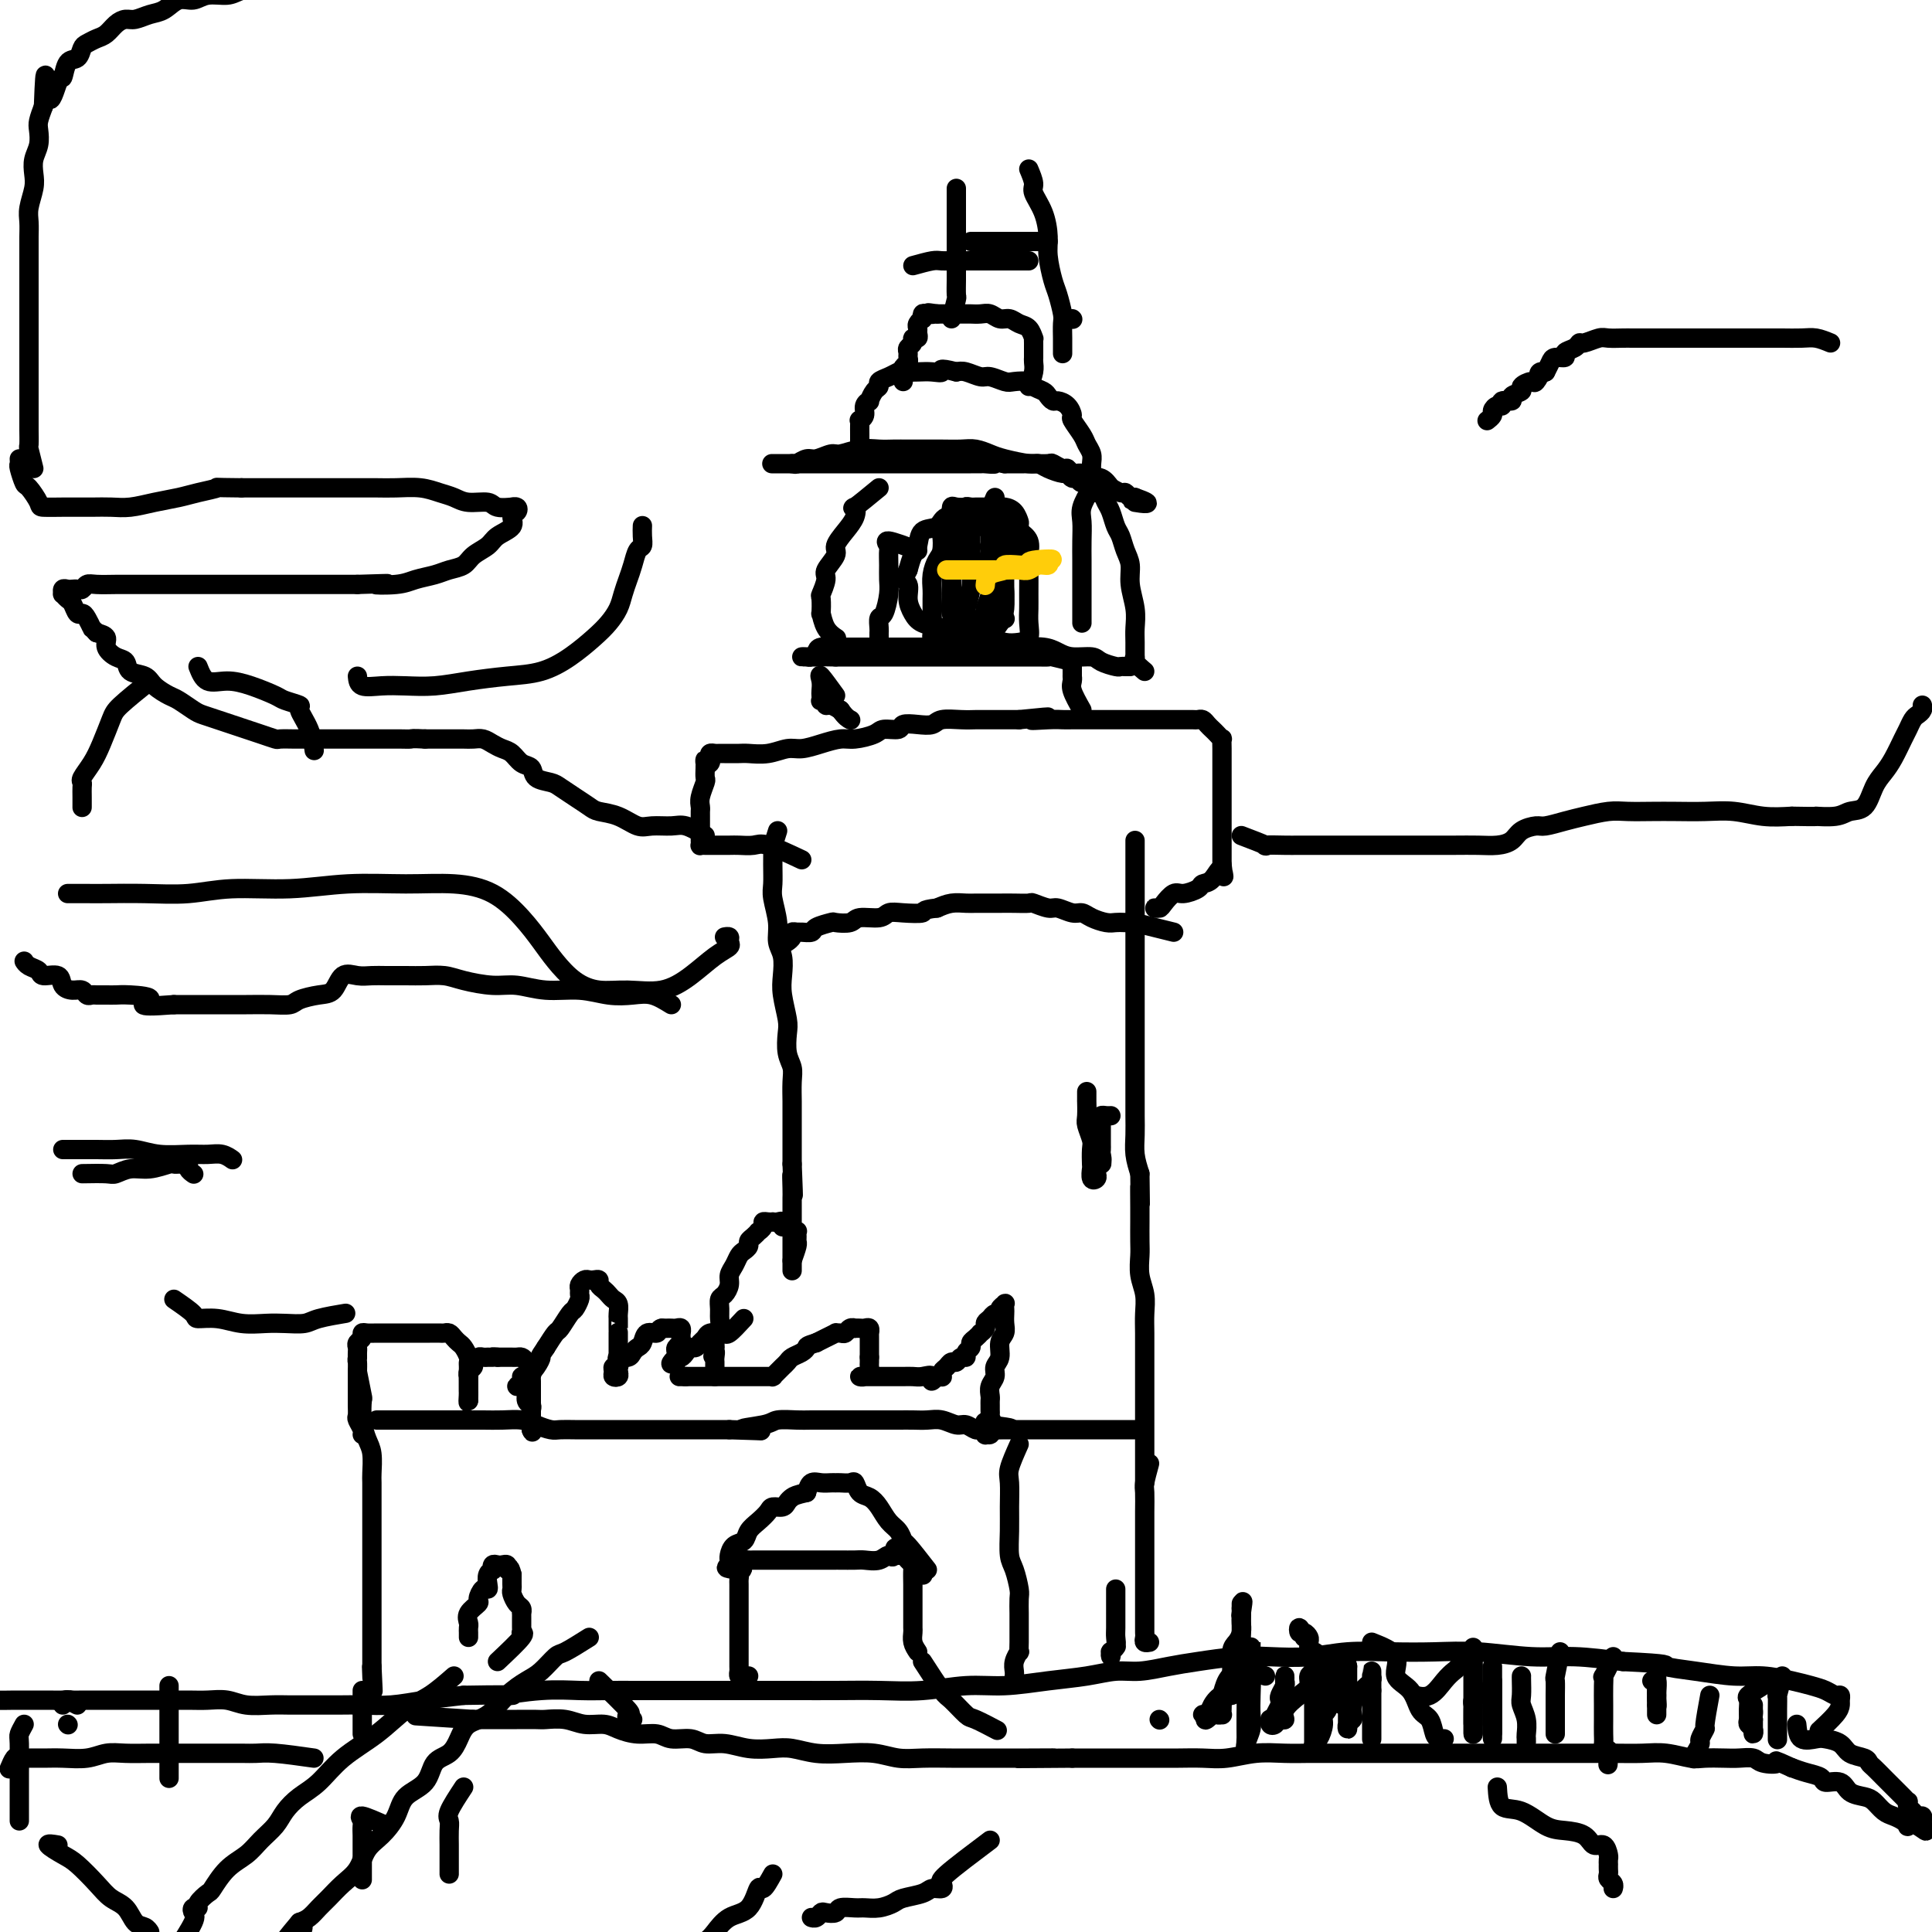 <svg viewBox='0 0 400 400' version='1.1' xmlns='http://www.w3.org/2000/svg' xmlns:xlink='http://www.w3.org/1999/xlink'><g fill='none' stroke='#000000' stroke-width='4' stroke-linecap='round' stroke-linejoin='round'><path d='M235,174c-0.000,1.537 -0.000,3.074 0,4c0.000,0.926 0.000,1.241 0,2c-0.000,0.759 -0.000,1.962 0,3c0.000,1.038 0.000,1.912 0,3c-0.000,1.088 -0.000,2.392 0,4c0.000,1.608 0.000,3.521 0,5c-0.000,1.479 -0.000,2.524 0,4c0.000,1.476 0.000,3.384 0,5c-0.000,1.616 -0.000,2.938 0,4c0.000,1.062 0.000,1.862 0,3c-0.000,1.138 -0.000,2.614 0,4c0.000,1.386 0.000,2.681 0,4c-0.000,1.319 -0.001,2.663 0,4c0.001,1.337 0.003,2.668 0,4c-0.003,1.332 -0.011,2.666 0,4c0.011,1.334 0.041,2.667 0,4c-0.041,1.333 -0.155,2.667 0,4c0.155,1.333 0.577,2.667 1,4'/><path d='M236,243c0.155,11.145 0.042,4.507 0,3c-0.042,-1.507 -0.012,2.116 0,4c0.012,1.884 0.007,2.030 0,3c-0.007,0.970 -0.016,2.766 0,4c0.016,1.234 0.057,1.907 0,3c-0.057,1.093 -0.211,2.607 0,4c0.211,1.393 0.789,2.667 1,4c0.211,1.333 0.057,2.725 0,4c-0.057,1.275 -0.015,2.432 0,4c0.015,1.568 0.004,3.547 0,5c-0.004,1.453 -0.001,2.380 0,3c0.001,0.620 0.000,0.932 0,2c-0.000,1.068 -0.000,2.891 0,4c0.000,1.109 0.000,1.504 0,2c-0.000,0.496 -0.000,1.092 0,2c0.000,0.908 0.000,2.126 0,3c-0.000,0.874 -0.000,1.404 0,2c0.000,0.596 0.000,1.260 0,2c-0.000,0.740 -0.000,1.557 0,2c0.000,0.443 0.000,0.511 0,1c-0.000,0.489 -0.000,1.399 0,2c0.000,0.601 0.000,0.893 0,1c-0.000,0.107 -0.000,0.031 0,0c0.000,-0.031 0.000,-0.015 0,0'/><path d='M225,226c0.002,0.926 0.004,1.852 0,2c-0.004,0.148 -0.015,-0.481 0,0c0.015,0.481 0.057,2.073 0,3c-0.057,0.927 -0.211,1.189 0,2c0.211,0.811 0.788,2.172 1,3c0.212,0.828 0.061,1.123 0,2c-0.061,0.877 -0.030,2.337 0,3c0.030,0.663 0.060,0.529 0,1c-0.060,0.471 -0.208,1.548 0,2c0.208,0.452 0.774,0.279 1,0c0.226,-0.279 0.112,-0.662 0,-1c-0.112,-0.338 -0.222,-0.629 0,-1c0.222,-0.371 0.778,-0.820 1,-1c0.222,-0.180 0.111,-0.090 0,0'/><path d='M228,241c0.309,-0.869 0.083,-1.541 0,-2c-0.083,-0.459 -0.022,-0.705 0,-1c0.022,-0.295 0.006,-0.639 0,-1c-0.006,-0.361 -0.001,-0.741 0,-1c0.001,-0.259 -0.000,-0.399 0,-1c0.000,-0.601 0.003,-1.664 0,-2c-0.003,-0.336 -0.011,0.053 0,0c0.011,-0.053 0.042,-0.550 0,-1c-0.042,-0.450 -0.155,-0.853 0,-1c0.155,-0.147 0.580,-0.040 1,0c0.420,0.040 0.834,0.011 1,0c0.166,-0.011 0.083,-0.006 0,0'/><path d='M243,193c-3.428,-0.845 -6.857,-1.690 -8,-2c-1.143,-0.310 -0.001,-0.086 0,0c0.001,0.086 -1.141,0.033 -2,0c-0.859,-0.033 -1.436,-0.046 -2,0c-0.564,0.046 -1.114,0.152 -2,0c-0.886,-0.152 -2.109,-0.562 -3,-1c-0.891,-0.438 -1.451,-0.906 -2,-1c-0.549,-0.094 -1.087,0.185 -2,0c-0.913,-0.185 -2.201,-0.834 -3,-1c-0.799,-0.166 -1.109,0.152 -2,0c-0.891,-0.152 -2.364,-0.773 -3,-1c-0.636,-0.227 -0.436,-0.061 -1,0c-0.564,0.061 -1.894,0.017 -3,0c-1.106,-0.017 -1.990,-0.005 -3,0c-1.010,0.005 -2.146,0.004 -3,0c-0.854,-0.004 -1.425,-0.011 -2,0c-0.575,0.011 -1.155,0.042 -2,0c-0.845,-0.042 -1.956,-0.155 -3,0c-1.044,0.155 -2.022,0.577 -3,1'/><path d='M194,188c-3.575,0.377 -2.513,0.818 -3,1c-0.487,0.182 -2.524,0.105 -4,0c-1.476,-0.105 -2.393,-0.238 -3,0c-0.607,0.238 -0.906,0.848 -2,1c-1.094,0.152 -2.983,-0.153 -4,0c-1.017,0.153 -1.160,0.763 -2,1c-0.840,0.237 -2.375,0.102 -3,0c-0.625,-0.102 -0.338,-0.171 -1,0c-0.662,0.171 -2.272,0.581 -3,1c-0.728,0.419 -0.572,0.847 -1,1c-0.428,0.153 -1.439,0.031 -2,0c-0.561,-0.031 -0.672,0.030 -1,0c-0.328,-0.030 -0.871,-0.152 -1,0c-0.129,0.152 0.158,0.580 0,1c-0.158,0.420 -0.759,0.834 -1,1c-0.241,0.166 -0.120,0.083 0,0'/><path d='M161,172c-0.423,1.361 -0.847,2.722 -1,3c-0.153,0.278 -0.037,-0.527 0,0c0.037,0.527 -0.005,2.385 0,4c0.005,1.615 0.058,2.987 0,4c-0.058,1.013 -0.225,1.667 0,3c0.225,1.333 0.844,3.345 1,5c0.156,1.655 -0.151,2.954 0,4c0.151,1.046 0.759,1.840 1,3c0.241,1.160 0.116,2.688 0,4c-0.116,1.312 -0.224,2.410 0,4c0.224,1.590 0.778,3.674 1,5c0.222,1.326 0.112,1.896 0,3c-0.112,1.104 -0.226,2.742 0,4c0.226,1.258 0.793,2.135 1,3c0.207,0.865 0.056,1.716 0,3c-0.056,1.284 -0.015,3.001 0,4c0.015,0.999 0.004,1.282 0,2c-0.004,0.718 -0.001,1.873 0,3c0.001,1.127 0.000,2.227 0,3c-0.000,0.773 -0.000,1.221 0,2c0.000,0.779 0.000,1.890 0,3'/><path d='M164,241c0.464,11.259 0.124,4.907 0,3c-0.124,-1.907 -0.033,0.631 0,2c0.033,1.369 0.009,1.570 0,2c-0.009,0.430 -0.002,1.089 0,2c0.002,0.911 0.001,2.074 0,3c-0.001,0.926 -0.000,1.614 0,2c0.000,0.386 0.000,0.470 0,1c-0.000,0.530 -0.000,1.505 0,2c0.000,0.495 0.000,0.511 0,1c-0.000,0.489 -0.000,1.451 0,2c0.000,0.549 0.000,0.683 0,1c-0.000,0.317 -0.000,0.816 0,1c0.000,0.184 0.000,0.053 0,0c-0.000,-0.053 -0.000,-0.026 0,0'/><path d='M164,261c0.423,-1.177 0.846,-2.354 1,-3c0.154,-0.646 0.037,-0.761 0,-1c-0.037,-0.239 0.004,-0.604 0,-1c-0.004,-0.396 -0.053,-0.824 0,-1c0.053,-0.176 0.208,-0.100 0,0c-0.208,0.100 -0.777,0.223 -1,0c-0.223,-0.223 -0.098,-0.791 0,-1c0.098,-0.209 0.171,-0.060 0,0c-0.171,0.060 -0.585,0.030 -1,0'/><path d='M163,254c-0.393,-1.022 -0.875,-0.078 -1,0c-0.125,0.078 0.107,-0.711 0,-1c-0.107,-0.289 -0.555,-0.078 -1,0c-0.445,0.078 -0.889,0.024 -1,0c-0.111,-0.024 0.110,-0.016 0,0c-0.110,0.016 -0.551,0.042 -1,0c-0.449,-0.042 -0.908,-0.152 -1,0c-0.092,0.152 0.182,0.566 0,1c-0.182,0.434 -0.818,0.890 -1,1c-0.182,0.110 0.092,-0.125 0,0c-0.092,0.125 -0.550,0.610 -1,1c-0.450,0.390 -0.894,0.685 -1,1c-0.106,0.315 0.125,0.651 0,1c-0.125,0.349 -0.607,0.712 -1,1c-0.393,0.288 -0.696,0.501 -1,1c-0.304,0.499 -0.607,1.285 -1,2c-0.393,0.715 -0.876,1.361 -1,2c-0.124,0.639 0.110,1.273 0,2c-0.110,0.727 -0.564,1.546 -1,2c-0.436,0.454 -0.853,0.541 -1,1c-0.147,0.459 -0.025,1.288 0,2c0.025,0.712 -0.046,1.307 0,2c0.046,0.693 0.208,1.485 0,2c-0.208,0.515 -0.787,0.754 -1,1c-0.213,0.246 -0.061,0.499 0,1c0.061,0.501 0.030,1.251 0,2'/><path d='M148,279c-0.774,3.118 -0.207,1.413 0,1c0.207,-0.413 0.056,0.468 0,1c-0.056,0.532 -0.015,0.717 0,1c0.015,0.283 0.004,0.664 0,1c-0.004,0.336 -0.001,0.626 0,1c0.001,0.374 0.000,0.831 0,1c-0.000,0.169 -0.000,0.048 0,0c0.000,-0.048 0.000,-0.024 0,0'/><path d='M154,273c-1.171,1.270 -2.341,2.539 -3,3c-0.659,0.461 -0.806,0.112 -1,0c-0.194,-0.112 -0.433,0.012 -1,0c-0.567,-0.012 -1.461,-0.162 -2,0c-0.539,0.162 -0.722,0.635 -1,1c-0.278,0.365 -0.652,0.624 -1,1c-0.348,0.376 -0.671,0.871 -1,1c-0.329,0.129 -0.663,-0.106 -1,0c-0.337,0.106 -0.678,0.554 -1,1c-0.322,0.446 -0.625,0.889 -1,1c-0.375,0.111 -0.821,-0.111 -1,0c-0.179,0.111 -0.089,0.556 0,1'/><path d='M140,282c-2.165,1.153 -0.576,-0.465 0,-1c0.576,-0.535 0.140,0.012 0,0c-0.140,-0.012 0.015,-0.582 0,-1c-0.015,-0.418 -0.200,-0.685 0,-1c0.200,-0.315 0.787,-0.677 1,-1c0.213,-0.323 0.054,-0.608 0,-1c-0.054,-0.392 -0.003,-0.890 0,-1c0.003,-0.110 -0.040,0.167 0,0c0.040,-0.167 0.165,-0.777 0,-1c-0.165,-0.223 -0.619,-0.060 -1,0c-0.381,0.060 -0.690,0.016 -1,0c-0.310,-0.016 -0.622,-0.004 -1,0c-0.378,0.004 -0.822,0.001 -1,0c-0.178,-0.001 -0.089,-0.001 0,0'/><path d='M137,275c-0.737,0.101 -0.579,0.853 -1,1c-0.421,0.147 -1.421,-0.310 -2,0c-0.579,0.310 -0.737,1.389 -1,2c-0.263,0.611 -0.631,0.755 -1,1c-0.369,0.245 -0.739,0.591 -1,1c-0.261,0.409 -0.414,0.879 -1,1c-0.586,0.121 -1.607,-0.108 -2,0c-0.393,0.108 -0.159,0.554 0,1c0.159,0.446 0.242,0.891 0,1c-0.242,0.109 -0.811,-0.117 -1,0c-0.189,0.117 0.001,0.578 0,1c-0.001,0.422 -0.193,0.806 0,1c0.193,0.194 0.769,0.198 1,0c0.231,-0.198 0.115,-0.599 0,-1'/><path d='M128,284c-1.392,1.208 -0.373,-0.272 0,-1c0.373,-0.728 0.100,-0.705 0,-1c-0.100,-0.295 -0.027,-0.910 0,-1c0.027,-0.090 0.007,0.344 0,0c-0.007,-0.344 -0.002,-1.467 0,-2c0.002,-0.533 0.001,-0.475 0,-1c-0.001,-0.525 -0.000,-1.631 0,-2c0.000,-0.369 0.001,-0.001 0,0c-0.001,0.001 -0.003,-0.367 0,-1c0.003,-0.633 0.012,-1.532 0,-2c-0.012,-0.468 -0.044,-0.507 0,-1c0.044,-0.493 0.166,-1.441 0,-2c-0.166,-0.559 -0.618,-0.728 -1,-1c-0.382,-0.272 -0.694,-0.647 -1,-1c-0.306,-0.353 -0.607,-0.683 -1,-1c-0.393,-0.317 -0.879,-0.622 -1,-1c-0.121,-0.378 0.121,-0.830 0,-1c-0.121,-0.170 -0.607,-0.057 -1,0c-0.393,0.057 -0.694,0.057 -1,0c-0.306,-0.057 -0.617,-0.171 -1,0c-0.383,0.171 -0.838,0.628 -1,1c-0.162,0.372 -0.031,0.661 0,1c0.031,0.339 -0.037,0.729 0,1c0.037,0.271 0.179,0.424 0,1c-0.179,0.576 -0.681,1.574 -1,2c-0.319,0.426 -0.457,0.279 -1,1c-0.543,0.721 -1.492,2.309 -2,3c-0.508,0.691 -0.574,0.483 -1,1c-0.426,0.517 -1.213,1.758 -2,3'/><path d='M113,279c-1.741,2.531 -1.092,1.858 -1,2c0.092,0.142 -0.372,1.100 -1,2c-0.628,0.900 -1.419,1.743 -2,2c-0.581,0.257 -0.950,-0.073 -1,0c-0.050,0.073 0.220,0.548 0,1c-0.220,0.452 -0.931,0.881 -1,1c-0.069,0.119 0.503,-0.071 1,0c0.497,0.071 0.918,0.404 1,1c0.082,0.596 -0.174,1.455 0,2c0.174,0.545 0.779,0.776 1,1c0.221,0.224 0.059,0.442 0,1c-0.059,0.558 -0.016,1.458 0,2c0.016,0.542 0.005,0.726 0,1c-0.005,0.274 -0.002,0.637 0,1'/><path d='M110,296c0.464,1.234 0.124,-0.180 0,-1c-0.124,-0.820 -0.033,-1.047 0,-1c0.033,0.047 0.009,0.368 0,0c-0.009,-0.368 -0.002,-1.426 0,-2c0.002,-0.574 0.001,-0.665 0,-1c-0.001,-0.335 -0.000,-0.916 0,-1c0.000,-0.084 -0.000,0.328 0,0c0.000,-0.328 0.001,-1.396 0,-2c-0.001,-0.604 -0.003,-0.743 0,-1c0.003,-0.257 0.012,-0.633 0,-1c-0.012,-0.367 -0.044,-0.725 0,-1c0.044,-0.275 0.166,-0.466 0,-1c-0.166,-0.534 -0.618,-1.411 -1,-2c-0.382,-0.589 -0.694,-0.890 -1,-1c-0.306,-0.110 -0.607,-0.030 -1,0c-0.393,0.030 -0.879,0.008 -1,0c-0.121,-0.008 0.122,-0.002 0,0c-0.122,0.002 -0.610,0.001 -1,0c-0.390,-0.001 -0.683,-0.000 -1,0c-0.317,0.000 -0.659,0.000 -1,0'/><path d='M103,281c-1.167,-0.155 -1.086,-0.042 -1,0c0.086,0.042 0.177,0.014 0,0c-0.177,-0.014 -0.621,-0.015 -1,0c-0.379,0.015 -0.694,0.045 -1,0c-0.306,-0.045 -0.604,-0.166 -1,0c-0.396,0.166 -0.891,0.618 -1,1c-0.109,0.382 0.167,0.694 0,1c-0.167,0.306 -0.777,0.607 -1,1c-0.223,0.393 -0.060,0.879 0,1c0.060,0.121 0.016,-0.122 0,0c-0.016,0.122 -0.004,0.611 0,1c0.004,0.389 0.001,0.679 0,1c-0.001,0.321 -0.000,0.675 0,1c0.000,0.325 0.000,0.623 0,1c-0.000,0.377 -0.000,0.832 0,1c0.000,0.168 0.000,0.048 0,0c-0.000,-0.048 -0.000,-0.024 0,0'/><path d='M97,290c-0.155,0.905 -0.041,-0.334 0,-1c0.041,-0.666 0.011,-0.760 0,-1c-0.011,-0.240 -0.003,-0.628 0,-1c0.003,-0.372 0.002,-0.729 0,-1c-0.002,-0.271 -0.003,-0.458 0,-1c0.003,-0.542 0.012,-1.441 0,-2c-0.012,-0.559 -0.045,-0.780 0,-1c0.045,-0.220 0.167,-0.441 0,-1c-0.167,-0.559 -0.622,-1.456 -1,-2c-0.378,-0.544 -0.678,-0.734 -1,-1c-0.322,-0.266 -0.667,-0.607 -1,-1c-0.333,-0.393 -0.653,-0.837 -1,-1c-0.347,-0.163 -0.722,-0.044 -1,0c-0.278,0.044 -0.459,0.012 -1,0c-0.541,-0.012 -1.440,-0.003 -2,0c-0.560,0.003 -0.779,0.001 -1,0c-0.221,-0.001 -0.444,-0.000 -1,0c-0.556,0.000 -1.443,0.000 -2,0c-0.557,-0.000 -0.782,-0.000 -1,0c-0.218,0.000 -0.429,0.000 -1,0c-0.571,-0.000 -1.502,-0.001 -2,0c-0.498,0.001 -0.563,0.003 -1,0c-0.437,-0.003 -1.245,-0.012 -2,0c-0.755,0.012 -1.456,0.045 -2,0c-0.544,-0.045 -0.930,-0.167 -1,0c-0.070,0.167 0.177,0.623 0,1c-0.177,0.377 -0.780,0.676 -1,1c-0.220,0.324 -0.059,0.675 0,1c0.059,0.325 0.016,0.626 0,1c-0.016,0.374 -0.005,0.821 0,1c0.005,0.179 0.002,0.089 0,0'/><path d='M74,281c-0.155,0.888 -0.041,0.608 0,1c0.041,0.392 0.011,1.456 0,2c-0.011,0.544 -0.003,0.570 0,1c0.003,0.430 -0.000,1.266 0,2c0.000,0.734 0.004,1.366 0,2c-0.004,0.634 -0.015,1.270 0,2c0.015,0.730 0.057,1.555 0,2c-0.057,0.445 -0.211,0.511 0,1c0.211,0.489 0.788,1.401 1,2c0.212,0.599 0.061,0.885 0,1c-0.061,0.115 -0.030,0.057 0,0'/><path d='M74,284c0.417,2.093 0.833,4.186 1,5c0.167,0.814 0.083,0.347 0,1c-0.083,0.653 -0.166,2.424 0,4c0.166,1.576 0.580,2.957 1,4c0.420,1.043 0.844,1.749 1,3c0.156,1.251 0.042,3.048 0,4c-0.042,0.952 -0.011,1.060 0,2c0.011,0.940 0.003,2.712 0,4c-0.003,1.288 -0.001,2.092 0,3c0.001,0.908 0.000,1.920 0,3c-0.000,1.080 -0.000,2.229 0,3c0.000,0.771 0.000,1.164 0,2c-0.000,0.836 -0.000,2.115 0,3c0.000,0.885 0.000,1.378 0,2c-0.000,0.622 -0.000,1.374 0,2c0.000,0.626 0.000,1.126 0,2c-0.000,0.874 -0.000,2.122 0,3c0.000,0.878 0.000,1.386 0,2c-0.000,0.614 -0.000,1.333 0,2c0.000,0.667 0.000,1.282 0,2c-0.000,0.718 -0.000,1.539 0,2c0.000,0.461 0.000,0.560 0,1c-0.000,0.440 -0.000,1.220 0,2'/><path d='M77,345c0.464,9.603 0.124,3.110 0,1c-0.124,-2.110 -0.033,0.163 0,1c0.033,0.837 0.010,0.239 0,0c-0.010,-0.239 -0.005,-0.120 0,0'/><path d='M78,294c0.541,-0.000 1.082,-0.000 2,0c0.918,0.000 2.212,0.000 3,0c0.788,-0.000 1.071,-0.000 2,0c0.929,0.000 2.506,0.000 4,0c1.494,-0.000 2.907,-0.001 4,0c1.093,0.001 1.867,0.003 3,0c1.133,-0.003 2.625,-0.011 4,0c1.375,0.011 2.633,0.041 4,0c1.367,-0.041 2.844,-0.155 4,0c1.156,0.155 1.990,0.577 3,1c1.010,0.423 2.194,0.845 3,1c0.806,0.155 1.233,0.041 2,0c0.767,-0.041 1.875,-0.011 3,0c1.125,0.011 2.267,0.003 3,0c0.733,-0.003 1.057,-0.001 2,0c0.943,0.001 2.506,0.000 4,0c1.494,-0.000 2.919,-0.000 4,0c1.081,0.000 1.817,0.000 3,0c1.183,-0.000 2.812,-0.000 4,0c1.188,0.000 1.935,0.000 3,0c1.065,-0.000 2.447,-0.000 4,0c1.553,0.000 3.276,0.000 5,0'/><path d='M151,296c11.763,0.354 4.672,0.238 3,0c-1.672,-0.238 2.076,-0.600 4,-1c1.924,-0.400 2.023,-0.839 3,-1c0.977,-0.161 2.831,-0.043 4,0c1.169,0.043 1.652,0.012 3,0c1.348,-0.012 3.561,-0.003 5,0c1.439,0.003 2.103,0.001 3,0c0.897,-0.001 2.025,0.000 3,0c0.975,-0.000 1.797,-0.001 3,0c1.203,0.001 2.787,0.004 4,0c1.213,-0.004 2.054,-0.016 3,0c0.946,0.016 1.998,0.061 3,0c1.002,-0.061 1.956,-0.228 3,0c1.044,0.228 2.179,0.849 3,1c0.821,0.151 1.329,-0.170 2,0c0.671,0.170 1.504,0.831 2,1c0.496,0.169 0.655,-0.154 1,0c0.345,0.154 0.876,0.783 1,1c0.124,0.217 -0.159,0.020 0,0c0.159,-0.020 0.760,0.137 1,0c0.240,-0.137 0.120,-0.569 0,-1'/><path d='M205,296c8.354,-0.162 2.238,-0.568 0,-1c-2.238,-0.432 -0.600,-0.889 0,-1c0.600,-0.111 0.161,0.125 0,0c-0.161,-0.125 -0.043,-0.610 0,-1c0.043,-0.390 0.010,-0.685 0,-1c-0.010,-0.315 0.001,-0.651 0,-1c-0.001,-0.349 -0.016,-0.713 0,-1c0.016,-0.287 0.061,-0.499 0,-1c-0.061,-0.501 -0.228,-1.293 0,-2c0.228,-0.707 0.849,-1.330 1,-2c0.151,-0.670 -0.170,-1.387 0,-2c0.170,-0.613 0.830,-1.124 1,-2c0.170,-0.876 -0.151,-2.118 0,-3c0.151,-0.882 0.772,-1.403 1,-2c0.228,-0.597 0.062,-1.271 0,-2c-0.062,-0.729 -0.021,-1.513 0,-2c0.021,-0.487 0.020,-0.676 0,-1c-0.020,-0.324 -0.061,-0.781 0,-1c0.061,-0.219 0.224,-0.200 0,0c-0.224,0.200 -0.833,0.579 -1,1c-0.167,0.421 0.109,0.883 0,1c-0.109,0.117 -0.603,-0.109 -1,0c-0.397,0.109 -0.699,0.555 -1,1'/><path d='M205,273c-0.708,0.492 -0.977,0.723 -1,1c-0.023,0.277 0.200,0.599 0,1c-0.200,0.401 -0.823,0.881 -1,1c-0.177,0.119 0.092,-0.123 0,0c-0.092,0.123 -0.546,0.611 -1,1c-0.454,0.389 -0.909,0.677 -1,1c-0.091,0.323 0.183,0.679 0,1c-0.183,0.321 -0.823,0.607 -1,1c-0.177,0.393 0.107,0.893 0,1c-0.107,0.107 -0.607,-0.179 -1,0c-0.393,0.179 -0.680,0.822 -1,1c-0.320,0.178 -0.673,-0.110 -1,0c-0.327,0.110 -0.626,0.618 -1,1c-0.374,0.382 -0.822,0.639 -1,1c-0.178,0.361 -0.086,0.828 0,1c0.086,0.172 0.168,0.049 0,0c-0.168,-0.049 -0.584,-0.025 -1,0'/><path d='M194,285c-1.832,1.856 -0.913,0.497 -1,0c-0.087,-0.497 -1.179,-0.133 -2,0c-0.821,0.133 -1.371,0.036 -2,0c-0.629,-0.036 -1.338,-0.010 -2,0c-0.662,0.010 -1.276,0.003 -2,0c-0.724,-0.003 -1.557,-0.001 -2,0c-0.443,0.001 -0.494,0.001 -1,0c-0.506,-0.001 -1.466,-0.003 -2,0c-0.534,0.003 -0.640,0.012 -1,0c-0.360,-0.012 -0.972,-0.044 -1,0c-0.028,0.044 0.528,0.166 1,0c0.472,-0.166 0.858,-0.619 1,-1c0.142,-0.381 0.038,-0.690 0,-1c-0.038,-0.310 -0.010,-0.622 0,-1c0.010,-0.378 0.003,-0.822 0,-1c-0.003,-0.178 -0.001,-0.089 0,0'/><path d='M180,281c0.000,-0.798 0.000,-0.792 0,-1c-0.000,-0.208 -0.000,-0.629 0,-1c0.000,-0.371 0.001,-0.692 0,-1c-0.001,-0.308 -0.003,-0.604 0,-1c0.003,-0.396 0.012,-0.891 0,-1c-0.012,-0.109 -0.046,0.167 0,0c0.046,-0.167 0.171,-0.776 0,-1c-0.171,-0.224 -0.637,-0.061 -1,0c-0.363,0.061 -0.622,0.020 -1,0c-0.378,-0.020 -0.874,-0.020 -1,0c-0.126,0.020 0.120,0.058 0,0c-0.120,-0.058 -0.605,-0.212 -1,0c-0.395,0.212 -0.700,0.792 -1,1c-0.300,0.208 -0.594,0.045 -1,0c-0.406,-0.045 -0.923,0.029 -1,0c-0.077,-0.029 0.287,-0.162 0,0c-0.287,0.162 -1.225,0.618 -2,1c-0.775,0.382 -1.388,0.691 -2,1'/><path d='M169,278c-2.123,0.643 -1.931,0.750 -2,1c-0.069,0.250 -0.400,0.644 -1,1c-0.600,0.356 -1.471,0.673 -2,1c-0.529,0.327 -0.716,0.662 -1,1c-0.284,0.338 -0.664,0.679 -1,1c-0.336,0.321 -0.629,0.622 -1,1c-0.371,0.378 -0.819,0.833 -1,1c-0.181,0.167 -0.094,0.045 0,0c0.094,-0.045 0.196,-0.012 0,0c-0.196,0.012 -0.689,0.003 -1,0c-0.311,-0.003 -0.438,-0.001 -1,0c-0.562,0.001 -1.559,0.000 -2,0c-0.441,-0.000 -0.327,-0.000 -1,0c-0.673,0.000 -2.133,0.000 -3,0c-0.867,-0.000 -1.140,-0.000 -2,0c-0.860,0.000 -2.308,0.000 -3,0c-0.692,-0.000 -0.629,-0.000 -1,0c-0.371,0.000 -1.177,0.000 -2,0c-0.823,-0.000 -1.664,-0.000 -2,0c-0.336,0.000 -0.168,0.000 0,0'/><path d='M142,285c-2.711,0.000 -1.489,0.000 -1,0c0.489,0.000 0.244,0.000 0,0'/><path d='M235,296c-2.240,0.000 -4.480,0.000 -6,0c-1.520,0.000 -2.322,0.000 -3,0c-0.678,0.000 -1.234,0.000 -2,0c-0.766,0.000 -1.743,0.000 -3,0c-1.257,0.000 -2.795,0.000 -4,0c-1.205,0.000 -2.078,0.000 -3,0c-0.922,0.000 -1.893,0.000 -3,0c-1.107,0.000 -2.348,0.000 -3,0c-0.652,0.000 -0.714,0.000 -1,0c-0.286,0.000 -0.796,0.000 -1,0c-0.204,0.000 -0.102,0.000 0,0'/><path d='M238,303c-0.423,1.562 -0.845,3.124 -1,4c-0.155,0.876 -0.041,1.067 0,2c0.041,0.933 0.011,2.608 0,4c-0.011,1.392 -0.003,2.502 0,4c0.003,1.498 0.001,3.384 0,5c-0.001,1.616 -0.000,2.962 0,4c0.000,1.038 -0.000,1.770 0,3c0.000,1.230 0.000,2.959 0,4c-0.000,1.041 -0.001,1.393 0,2c0.001,0.607 0.004,1.469 0,2c-0.004,0.531 -0.015,0.731 0,1c0.015,0.269 0.056,0.608 0,1c-0.056,0.392 -0.207,0.836 0,1c0.207,0.164 0.774,0.047 1,0c0.226,-0.047 0.113,-0.023 0,0'/><path d='M231,329c0.001,2.192 0.001,4.384 0,5c-0.001,0.616 -0.004,-0.344 0,0c0.004,0.344 0.015,1.992 0,3c-0.015,1.008 -0.056,1.376 0,2c0.056,0.624 0.210,1.503 0,2c-0.210,0.497 -0.785,0.613 -1,1c-0.215,0.387 -0.072,1.046 0,1c0.072,-0.046 0.071,-0.796 0,-1c-0.071,-0.204 -0.211,0.137 0,0c0.211,-0.137 0.775,-0.754 1,-1c0.225,-0.246 0.113,-0.123 0,0'/><path d='M211,299c-0.846,1.894 -1.691,3.789 -2,5c-0.309,1.211 -0.080,1.740 0,3c0.080,1.260 0.011,3.252 0,5c-0.011,1.748 0.036,3.254 0,5c-0.036,1.746 -0.153,3.733 0,5c0.153,1.267 0.577,1.816 1,3c0.423,1.184 0.845,3.004 1,4c0.155,0.996 0.041,1.169 0,2c-0.041,0.831 -0.011,2.319 0,3c0.011,0.681 0.003,0.555 0,1c-0.003,0.445 0.000,1.463 0,2c-0.000,0.537 -0.004,0.595 0,1c0.004,0.405 0.015,1.159 0,2c-0.015,0.841 -0.057,1.770 0,2c0.057,0.230 0.211,-0.240 0,0c-0.211,0.240 -0.789,1.189 -1,2c-0.211,0.811 -0.057,1.486 0,2c0.057,0.514 0.015,0.869 0,1c-0.015,0.131 -0.004,0.037 0,0c0.004,-0.037 0.002,-0.019 0,0'/><path d='M191,326c0.000,0.000 0.100,0.100 0.1,0.1'/><path d='M13,353c0.351,-0.423 0.702,-0.845 1,-1c0.298,-0.155 0.543,-0.041 1,0c0.457,0.041 1.126,0.011 2,0c0.874,-0.011 1.954,-0.003 3,0c1.046,0.003 2.058,0.001 3,0c0.942,-0.001 1.816,0.000 3,0c1.184,-0.000 2.680,-0.001 4,0c1.320,0.001 2.466,0.004 4,0c1.534,-0.004 3.456,-0.015 5,0c1.544,0.015 2.710,0.057 4,0c1.290,-0.057 2.706,-0.211 4,0c1.294,0.211 2.467,0.789 4,1c1.533,0.211 3.426,0.056 5,0c1.574,-0.056 2.827,-0.014 4,0c1.173,0.014 2.264,0.001 4,0c1.736,-0.001 4.117,0.011 6,0c1.883,-0.011 3.268,-0.044 5,0c1.732,0.044 3.813,0.166 6,0c2.187,-0.166 4.482,-0.619 7,-1c2.518,-0.381 5.259,-0.691 8,-1'/><path d='M96,351c14.564,-0.249 9.472,0.130 9,0c-0.472,-0.130 3.674,-0.767 7,-1c3.326,-0.233 5.831,-0.062 8,0c2.169,0.062 4.001,0.017 6,0c1.999,-0.017 4.166,-0.004 6,0c1.834,0.004 3.335,0.001 5,0c1.665,-0.001 3.495,-0.000 6,0c2.505,0.000 5.685,-0.000 8,0c2.315,0.000 3.764,0.001 6,0c2.236,-0.001 5.261,-0.004 8,0c2.739,0.004 5.194,0.016 8,0c2.806,-0.016 5.962,-0.060 9,0c3.038,0.060 5.956,0.224 9,0c3.044,-0.224 6.214,-0.834 9,-1c2.786,-0.166 5.187,0.114 8,0c2.813,-0.114 6.036,-0.622 9,-1c2.964,-0.378 5.668,-0.626 8,-1c2.332,-0.374 4.292,-0.874 6,-1c1.708,-0.126 3.164,0.124 5,0c1.836,-0.124 4.053,-0.621 6,-1c1.947,-0.379 3.623,-0.641 6,-1c2.377,-0.359 5.455,-0.814 8,-1c2.545,-0.186 4.558,-0.102 7,0c2.442,0.102 5.312,0.222 8,0c2.688,-0.222 5.192,-0.788 8,-1c2.808,-0.212 5.920,-0.072 9,0c3.080,0.072 6.129,0.074 9,0c2.871,-0.074 5.563,-0.226 9,0c3.437,0.226 7.618,0.830 11,1c3.382,0.170 5.966,-0.094 9,0c3.034,0.094 6.517,0.547 10,1'/><path d='M336,344c10.602,0.492 8.608,0.723 9,1c0.392,0.277 3.172,0.599 6,1c2.828,0.401 5.706,0.881 8,1c2.294,0.119 4.005,-0.122 6,0c1.995,0.122 4.276,0.606 6,1c1.724,0.394 2.893,0.697 4,1c1.107,0.303 2.153,0.606 3,1c0.847,0.394 1.494,0.881 2,1c0.506,0.119 0.871,-0.129 1,0c0.129,0.129 0.024,0.634 0,1c-0.024,0.366 0.035,0.593 0,1c-0.035,0.407 -0.163,0.994 -1,2c-0.837,1.006 -2.382,2.430 -3,3c-0.618,0.570 -0.309,0.285 0,0'/><path d='M16,353c-0.795,-0.423 -1.590,-0.845 -2,-1c-0.410,-0.155 -0.434,-0.041 -1,0c-0.566,0.041 -1.675,0.010 -3,0c-1.325,-0.010 -2.865,0.001 -4,0c-1.135,-0.001 -1.864,-0.014 -3,0c-1.136,0.014 -2.679,0.056 -4,0c-1.321,-0.056 -2.420,-0.211 -3,0c-0.580,0.211 -0.640,0.789 -1,1c-0.360,0.211 -1.020,0.057 -1,0c0.020,-0.057 0.720,-0.016 1,0c0.280,0.016 0.140,0.008 0,0'/><path d='M14,357c0.000,0.000 0.100,0.100 0.1,0.1'/><path d='M5,357c-0.423,0.768 -0.845,1.537 -1,2c-0.155,0.463 -0.041,0.622 0,2c0.041,1.378 0.011,3.977 0,6c-0.011,2.023 -0.003,3.470 0,5c0.003,1.530 0.001,3.143 0,4c-0.001,0.857 -0.000,0.959 0,1c0.000,0.041 0.000,0.020 0,0'/><path d='M35,349c0.000,2.515 0.000,5.029 0,6c0.000,0.971 0.000,0.397 0,1c0.000,0.603 -0.000,2.383 0,4c0.000,1.617 0.000,3.073 0,4c-0.000,0.927 0.000,1.327 0,2c0.000,0.673 0.000,1.621 0,2c0.000,0.379 0.000,0.190 0,0'/><path d='M75,350c0.000,2.445 0.000,4.890 0,6c0.000,1.110 0.000,0.885 0,1c0.000,0.115 0.000,0.569 0,1c0.000,0.431 0.000,0.837 0,1c0.000,0.163 0.000,0.081 0,0'/><path d='M124,348c2.528,2.453 5.056,4.906 6,6c0.944,1.094 0.305,0.829 0,1c-0.305,0.171 -0.274,0.777 0,1c0.274,0.223 0.793,0.064 1,0c0.207,-0.064 0.104,-0.032 0,0'/><path d='M191,344c1.547,2.397 3.095,4.793 4,6c0.905,1.207 1.168,1.224 2,2c0.832,0.776 2.233,2.311 3,3c0.767,0.689 0.899,0.532 2,1c1.101,0.468 3.172,1.562 4,2c0.828,0.438 0.414,0.219 0,0'/><path d='M284,340c2.192,0.876 4.384,1.752 5,3c0.616,1.248 -0.343,2.866 0,4c0.343,1.134 1.990,1.782 3,3c1.010,1.218 1.385,3.006 2,4c0.615,0.994 1.472,1.195 2,2c0.528,0.805 0.729,2.216 1,3c0.271,0.784 0.611,0.942 1,1c0.389,0.058 0.825,0.017 1,0c0.175,-0.017 0.087,-0.008 0,0'/><path d='M354,351c-0.455,2.478 -0.909,4.957 -1,6c-0.091,1.043 0.182,0.651 0,1c-0.182,0.349 -0.818,1.440 -1,2c-0.182,0.560 0.091,0.589 0,1c-0.091,0.411 -0.545,1.206 -1,2'/><path d='M351,363c-0.500,2.000 -0.250,1.000 0,0'/><path d='M304,342c-0.775,1.191 -1.550,2.382 -2,3c-0.450,0.618 -0.576,0.663 -1,1c-0.424,0.337 -1.144,0.967 -2,2c-0.856,1.033 -1.846,2.471 -3,3c-1.154,0.529 -2.473,0.151 -3,0c-0.527,-0.151 -0.264,-0.076 0,0'/><path d='M240,356c0.000,0.000 0.100,0.100 0.1,0.1'/><path d='M122,339c-1.960,1.234 -3.921,2.468 -5,3c-1.079,0.532 -1.278,0.363 -2,1c-0.722,0.637 -1.969,2.081 -3,3c-1.031,0.919 -1.848,1.312 -3,2c-1.152,0.688 -2.639,1.669 -4,3c-1.361,1.331 -2.595,3.012 -4,4c-1.405,0.988 -2.979,1.283 -4,2c-1.021,0.717 -1.489,1.857 -2,3c-0.511,1.143 -1.067,2.290 -2,3c-0.933,0.710 -2.245,0.984 -3,2c-0.755,1.016 -0.955,2.774 -2,4c-1.045,1.226 -2.937,1.921 -4,3c-1.063,1.079 -1.299,2.543 -2,4c-0.701,1.457 -1.868,2.908 -3,4c-1.132,1.092 -2.228,1.825 -3,3c-0.772,1.175 -1.218,2.791 -2,4c-0.782,1.209 -1.900,2.012 -3,3c-1.100,0.988 -2.181,2.162 -3,3c-0.819,0.838 -1.374,1.341 -2,2c-0.626,0.659 -1.322,1.474 -2,2c-0.678,0.526 -1.339,0.763 -2,1'/><path d='M62,398c-5.417,6.452 -1.458,2.083 0,1c1.458,-1.083 0.417,1.119 0,2c-0.417,0.881 -0.208,0.440 0,0'/><path d='M94,347c-1.681,1.471 -3.362,2.943 -5,4c-1.638,1.057 -3.232,1.700 -5,3c-1.768,1.300 -3.709,3.257 -6,5c-2.291,1.743 -4.930,3.271 -7,5c-2.070,1.729 -3.569,3.659 -5,5c-1.431,1.341 -2.794,2.092 -4,3c-1.206,0.908 -2.255,1.974 -3,3c-0.745,1.026 -1.188,2.013 -2,3c-0.812,0.987 -1.995,1.976 -3,3c-1.005,1.024 -1.832,2.085 -3,3c-1.168,0.915 -2.676,1.685 -4,3c-1.324,1.315 -2.463,3.175 -3,4c-0.537,0.825 -0.470,0.617 -1,1c-0.530,0.383 -1.656,1.359 -2,2c-0.344,0.641 0.093,0.947 0,1c-0.093,0.053 -0.715,-0.146 -1,0c-0.285,0.146 -0.231,0.637 0,1c0.231,0.363 0.639,0.598 0,2c-0.639,1.402 -2.325,3.972 -3,5c-0.675,1.028 -0.337,0.514 0,0'/><path d='M96,370c-1.268,1.926 -2.536,3.853 -3,5c-0.464,1.147 -0.124,1.516 0,2c0.124,0.484 0.033,1.085 0,2c-0.033,0.915 -0.009,2.144 0,3c0.009,0.856 0.002,1.340 0,2c-0.002,0.660 -0.001,1.497 0,2c0.001,0.503 0.000,0.674 0,1c-0.000,0.326 -0.000,0.807 0,1c0.000,0.193 0.000,0.096 0,0'/><path d='M80,378c-2.113,-0.943 -4.226,-1.886 -5,-2c-0.774,-0.114 -0.207,0.602 0,1c0.207,0.398 0.056,0.477 0,1c-0.056,0.523 -0.015,1.491 0,2c0.015,0.509 0.004,0.560 0,1c-0.004,0.440 -0.001,1.269 0,2c0.001,0.731 0.001,1.366 0,2'/><path d='M75,385c0.000,1.590 0.000,1.065 0,1c0.000,-0.065 0.000,0.329 0,1c0.000,0.671 0.000,1.620 0,2c0.000,0.380 0.000,0.190 0,0'/><path d='M103,344c2.113,-1.994 4.227,-3.987 5,-5c0.773,-1.013 0.207,-1.045 0,-1c-0.207,0.045 -0.055,0.166 0,0c0.055,-0.166 0.015,-0.618 0,-1c-0.015,-0.382 -0.003,-0.694 0,-1c0.003,-0.306 -0.002,-0.606 0,-1c0.002,-0.394 0.011,-0.883 0,-1c-0.011,-0.117 -0.041,0.137 0,0c0.041,-0.137 0.155,-0.666 0,-1c-0.155,-0.334 -0.577,-0.473 -1,-1c-0.423,-0.527 -0.845,-1.440 -1,-2c-0.155,-0.560 -0.042,-0.766 0,-1c0.042,-0.234 0.012,-0.495 0,-1c-0.012,-0.505 -0.006,-1.252 0,-2'/><path d='M106,326c-0.532,-2.254 -0.863,-1.388 -1,-1c-0.137,0.388 -0.079,0.299 0,0c0.079,-0.299 0.179,-0.808 0,-1c-0.179,-0.192 -0.635,-0.066 -1,0c-0.365,0.066 -0.637,0.072 -1,0c-0.363,-0.072 -0.815,-0.223 -1,0c-0.185,0.223 -0.101,0.821 0,1c0.101,0.179 0.221,-0.059 0,0c-0.221,0.059 -0.781,0.415 -1,1c-0.219,0.585 -0.095,1.399 0,2c0.095,0.601 0.162,0.990 0,1c-0.162,0.010 -0.551,-0.358 -1,0c-0.449,0.358 -0.957,1.444 -1,2c-0.043,0.556 0.381,0.584 0,1c-0.381,0.416 -1.566,1.221 -2,2c-0.434,0.779 -0.116,1.533 0,2c0.116,0.467 0.031,0.647 0,1c-0.031,0.353 -0.008,0.878 0,1c0.008,0.122 0.002,-0.159 0,0c-0.002,0.159 -0.001,0.760 0,1c0.001,0.240 0.000,0.120 0,0'/><path d='M190,342c-0.423,-0.636 -0.845,-1.271 -1,-2c-0.155,-0.729 -0.041,-1.550 0,-2c0.041,-0.450 0.011,-0.528 0,-1c-0.011,-0.472 -0.003,-1.338 0,-2c0.003,-0.662 0.002,-1.119 0,-2c-0.002,-0.881 -0.003,-2.186 0,-3c0.003,-0.814 0.012,-1.136 0,-2c-0.012,-0.864 -0.045,-2.270 0,-3c0.045,-0.730 0.170,-0.784 0,-1c-0.170,-0.216 -0.633,-0.594 -1,-1c-0.367,-0.406 -0.637,-0.840 -1,-1c-0.363,-0.160 -0.818,-0.046 -1,0c-0.182,0.046 -0.091,0.023 0,0'/><path d='M186,322c-0.806,-3.078 -0.819,-0.772 -1,0c-0.181,0.772 -0.528,0.011 -1,0c-0.472,-0.011 -1.069,0.729 -2,1c-0.931,0.271 -2.196,0.073 -3,0c-0.804,-0.073 -1.147,-0.019 -2,0c-0.853,0.019 -2.218,0.005 -3,0c-0.782,-0.005 -0.982,-0.001 -1,0c-0.018,0.001 0.147,0.000 0,0c-0.147,-0.000 -0.605,-0.000 -1,0c-0.395,0.000 -0.727,0.000 -1,0c-0.273,-0.000 -0.488,0.000 -1,0c-0.512,-0.000 -1.321,-0.000 -2,0c-0.679,0.000 -1.227,0.000 -2,0c-0.773,-0.000 -1.770,-0.001 -3,0c-1.230,0.001 -2.694,0.003 -4,0c-1.306,-0.003 -2.453,-0.011 -3,0c-0.547,0.011 -0.493,0.041 -1,0c-0.507,-0.041 -1.573,-0.155 -2,0c-0.427,0.155 -0.213,0.577 0,1'/><path d='M153,324c-5.105,0.549 -1.368,0.920 0,1c1.368,0.080 0.367,-0.132 0,0c-0.367,0.132 -0.098,0.609 0,1c0.098,0.391 0.026,0.696 0,1c-0.026,0.304 -0.007,0.606 0,1c0.007,0.394 0.002,0.879 0,1c-0.002,0.121 -0.001,-0.122 0,0c0.001,0.122 0.000,0.609 0,1c-0.000,0.391 -0.000,0.685 0,1c0.000,0.315 0.000,0.649 0,1c-0.000,0.351 -0.000,0.718 0,1c0.000,0.282 0.000,0.479 0,1c-0.000,0.521 -0.000,1.366 0,2c0.000,0.634 0.000,1.059 0,2c-0.000,0.941 -0.001,2.400 0,3c0.001,0.600 0.003,0.343 0,1c-0.003,0.657 -0.011,2.229 0,3c0.011,0.771 0.042,0.743 0,1c-0.042,0.257 -0.155,0.801 0,1c0.155,0.199 0.580,0.054 1,0c0.420,-0.054 0.834,-0.015 1,0c0.166,0.015 0.083,0.008 0,0'/><path d='M192,325c-1.595,-2.050 -3.190,-4.100 -4,-5c-0.810,-0.900 -0.836,-0.651 -1,-1c-0.164,-0.349 -0.467,-1.297 -1,-2c-0.533,-0.703 -1.295,-1.163 -2,-2c-0.705,-0.837 -1.354,-2.053 -2,-3c-0.646,-0.947 -1.290,-1.627 -2,-2c-0.710,-0.373 -1.486,-0.440 -2,-1c-0.514,-0.560 -0.767,-1.614 -1,-2c-0.233,-0.386 -0.446,-0.103 -1,0c-0.554,0.103 -1.447,0.026 -2,0c-0.553,-0.026 -0.764,-0.001 -1,0c-0.236,0.001 -0.496,-0.020 -1,0c-0.504,0.020 -1.251,0.082 -2,0c-0.749,-0.082 -1.500,-0.309 -2,0c-0.500,0.309 -0.750,1.155 -1,2'/><path d='M167,309c-2.174,0.492 -2.609,0.722 -3,1c-0.391,0.278 -0.737,0.602 -1,1c-0.263,0.398 -0.442,0.869 -1,1c-0.558,0.131 -1.497,-0.077 -2,0c-0.503,0.077 -0.572,0.439 -1,1c-0.428,0.561 -1.215,1.320 -2,2c-0.785,0.680 -1.569,1.282 -2,2c-0.431,0.718 -0.508,1.551 -1,2c-0.492,0.449 -1.400,0.512 -2,1c-0.600,0.488 -0.892,1.401 -1,2c-0.108,0.599 -0.031,0.886 0,1c0.031,0.114 0.015,0.057 0,0'/><path d='M166,178c-2.699,-1.268 -5.398,-2.536 -7,-3c-1.602,-0.464 -2.106,-0.124 -3,0c-0.894,0.124 -2.177,0.033 -3,0c-0.823,-0.033 -1.187,-0.008 -2,0c-0.813,0.008 -2.074,-0.001 -3,0c-0.926,0.001 -1.516,0.011 -2,0c-0.484,-0.011 -0.862,-0.044 -1,0c-0.138,0.044 -0.037,0.165 0,0c0.037,-0.165 0.010,-0.617 0,-1c-0.010,-0.383 -0.003,-0.698 0,-1c0.003,-0.302 0.001,-0.592 0,-1c-0.001,-0.408 0.000,-0.935 0,-1c-0.000,-0.065 -0.001,0.332 0,0c0.001,-0.332 0.004,-1.392 0,-2c-0.004,-0.608 -0.015,-0.764 0,-1c0.015,-0.236 0.057,-0.552 0,-1c-0.057,-0.448 -0.211,-1.027 0,-2c0.211,-0.973 0.788,-2.339 1,-3c0.212,-0.661 0.061,-0.617 0,-1c-0.061,-0.383 -0.030,-1.191 0,-2'/><path d='M146,159c0.095,-2.714 -0.168,-1.498 0,-1c0.168,0.498 0.766,0.277 1,0c0.234,-0.277 0.104,-0.610 0,-1c-0.104,-0.390 -0.184,-0.837 0,-1c0.184,-0.163 0.630,-0.044 1,0c0.370,0.044 0.664,0.011 1,0c0.336,-0.011 0.715,-0.002 1,0c0.285,0.002 0.478,-0.003 1,0c0.522,0.003 1.374,0.016 2,0c0.626,-0.016 1.027,-0.059 2,0c0.973,0.059 2.519,0.222 4,0c1.481,-0.222 2.898,-0.829 4,-1c1.102,-0.171 1.889,0.095 3,0c1.111,-0.095 2.547,-0.551 4,-1c1.453,-0.449 2.922,-0.890 4,-1c1.078,-0.110 1.765,0.110 3,0c1.235,-0.110 3.019,-0.552 4,-1c0.981,-0.448 1.159,-0.904 2,-1c0.841,-0.096 2.345,0.167 3,0c0.655,-0.167 0.461,-0.763 1,-1c0.539,-0.237 1.811,-0.116 3,0c1.189,0.116 2.295,0.227 3,0c0.705,-0.227 1.011,-0.793 2,-1c0.989,-0.207 2.663,-0.055 4,0c1.337,0.055 2.338,0.015 3,0c0.662,-0.015 0.986,-0.004 2,0c1.014,0.004 2.718,0.001 4,0c1.282,-0.001 2.141,-0.001 3,0'/><path d='M211,149c10.443,-1.083 4.549,-0.290 3,0c-1.549,0.290 1.245,0.078 3,0c1.755,-0.078 2.469,-0.021 3,0c0.531,0.021 0.879,0.006 2,0c1.121,-0.006 3.014,-0.001 4,0c0.986,0.001 1.064,0.000 2,0c0.936,-0.000 2.730,-0.000 4,0c1.270,0.000 2.017,0.000 3,0c0.983,-0.000 2.204,-0.000 3,0c0.796,0.000 1.169,0.000 2,0c0.831,-0.000 2.121,-0.001 3,0c0.879,0.001 1.349,0.003 2,0c0.651,-0.003 1.484,-0.012 2,0c0.516,0.012 0.715,0.044 1,0c0.285,-0.044 0.654,-0.165 1,0c0.346,0.165 0.667,0.617 1,1c0.333,0.383 0.678,0.697 1,1c0.322,0.303 0.622,0.596 1,1c0.378,0.404 0.833,0.918 1,1c0.167,0.082 0.045,-0.269 0,0c-0.045,0.269 -0.012,1.158 0,2c0.012,0.842 0.003,1.637 0,2c-0.003,0.363 -0.001,0.295 0,1c0.001,0.705 0.000,2.184 0,3c-0.000,0.816 -0.000,0.971 0,2c0.000,1.029 0.000,2.933 0,4c-0.000,1.067 -0.000,1.297 0,2c0.000,0.703 0.000,1.879 0,3c-0.000,1.121 -0.000,2.186 0,3c0.000,0.814 0.000,1.375 0,2c-0.000,0.625 -0.000,1.312 0,2'/><path d='M253,179c0.554,4.605 0.440,1.616 0,1c-0.440,-0.616 -1.206,1.140 -2,2c-0.794,0.860 -1.617,0.826 -2,1c-0.383,0.174 -0.326,0.558 -1,1c-0.674,0.442 -2.080,0.941 -3,1c-0.920,0.059 -1.353,-0.324 -2,0c-0.647,0.324 -1.508,1.355 -2,2c-0.492,0.645 -0.617,0.905 -1,1c-0.383,0.095 -1.026,0.026 -1,0c0.026,-0.026 0.722,-0.007 1,0c0.278,0.007 0.139,0.004 0,0'/><path d='M224,147c-0.845,-1.496 -1.691,-2.991 -2,-4c-0.309,-1.009 -0.083,-1.530 0,-2c0.083,-0.470 0.022,-0.889 0,-1c-0.022,-0.111 -0.006,0.086 0,0c0.006,-0.086 0.002,-0.456 0,-1c-0.002,-0.544 -0.000,-1.262 0,-1c0.000,0.262 0.000,1.503 0,2c-0.000,0.497 -0.000,0.248 0,0'/><path d='M173,144c-1.268,-1.749 -2.536,-3.498 -3,-4c-0.464,-0.502 -0.125,0.244 0,1c0.125,0.756 0.038,1.522 0,2c-0.038,0.478 -0.025,0.668 0,1c0.025,0.332 0.061,0.806 0,1c-0.061,0.194 -0.221,0.107 0,0c0.221,-0.107 0.822,-0.235 1,0c0.178,0.235 -0.067,0.832 0,1c0.067,0.168 0.448,-0.095 1,0c0.552,0.095 1.276,0.547 2,1'/><path d='M174,147c1.067,1.533 1.733,1.867 2,2c0.267,0.133 0.133,0.067 0,0'/><path d='M222,137c-1.620,-0.423 -3.241,-0.845 -4,-1c-0.759,-0.155 -0.657,-0.041 -1,0c-0.343,0.041 -1.133,0.011 -2,0c-0.867,-0.011 -1.812,-0.003 -3,0c-1.188,0.003 -2.621,0.001 -4,0c-1.379,-0.001 -2.705,-0.000 -4,0c-1.295,0.000 -2.558,0.000 -4,0c-1.442,-0.000 -3.063,-0.000 -4,0c-0.937,0.000 -1.190,0.000 -2,0c-0.810,-0.000 -2.175,-0.000 -3,0c-0.825,0.000 -1.108,0.000 -2,0c-0.892,-0.000 -2.391,-0.000 -3,0c-0.609,0.000 -0.327,0.000 -1,0c-0.673,-0.000 -2.302,-0.000 -3,0c-0.698,0.000 -0.465,0.000 -1,0c-0.535,-0.000 -1.836,-0.000 -3,0c-1.164,0.000 -2.190,0.000 -3,0c-0.810,-0.000 -1.405,-0.000 -2,0'/><path d='M173,136c-8.149,-0.155 -4.023,-0.042 -3,0c1.023,0.042 -1.058,0.012 -2,0c-0.942,-0.012 -0.746,-0.006 -1,0c-0.254,0.006 -0.957,0.012 -1,0c-0.043,-0.012 0.574,-0.042 1,0c0.426,0.042 0.661,0.155 1,0c0.339,-0.155 0.781,-0.577 1,-1c0.219,-0.423 0.216,-0.845 1,-1c0.784,-0.155 2.355,-0.041 3,0c0.645,0.041 0.362,0.011 1,0c0.638,-0.011 2.195,-0.003 4,0c1.805,0.003 3.857,0.001 6,0c2.143,-0.001 4.377,-0.001 7,0c2.623,0.001 5.637,0.003 8,0c2.363,-0.003 4.077,-0.011 6,0c1.923,0.011 4.056,0.041 6,0c1.944,-0.041 3.699,-0.152 5,0c1.301,0.152 2.149,0.566 3,1c0.851,0.434 1.705,0.887 3,1c1.295,0.113 3.029,-0.113 4,0c0.971,0.113 1.178,0.566 2,1c0.822,0.434 2.259,0.848 3,1c0.741,0.152 0.786,0.041 1,0c0.214,-0.041 0.596,-0.011 1,0c0.404,0.011 0.830,0.003 1,0c0.170,-0.003 0.085,-0.002 0,0'/><path d='M237,139c-0.845,-0.712 -1.691,-1.425 -2,-2c-0.309,-0.575 -0.082,-1.013 0,-1c0.082,0.013 0.018,0.475 0,0c-0.018,-0.475 0.010,-1.888 0,-3c-0.010,-1.112 -0.058,-1.925 0,-3c0.058,-1.075 0.223,-2.414 0,-4c-0.223,-1.586 -0.833,-3.421 -1,-5c-0.167,-1.579 0.110,-2.902 0,-4c-0.110,-1.098 -0.607,-1.970 -1,-3c-0.393,-1.030 -0.682,-2.216 -1,-3c-0.318,-0.784 -0.663,-1.166 -1,-2c-0.337,-0.834 -0.665,-2.121 -1,-3c-0.335,-0.879 -0.677,-1.349 -1,-2c-0.323,-0.651 -0.625,-1.483 -1,-2c-0.375,-0.517 -0.821,-0.719 -1,-1c-0.179,-0.281 -0.089,-0.640 0,-1'/><path d='M227,100c-1.083,-2.464 -0.292,-0.125 0,1c0.292,1.125 0.083,1.036 0,1c-0.083,-0.036 -0.042,-0.018 0,0'/><path d='M226,101c-0.845,1.444 -1.691,2.888 -2,4c-0.309,1.112 -0.083,1.891 0,3c0.083,1.109 0.022,2.548 0,4c-0.022,1.452 -0.006,2.918 0,4c0.006,1.082 0.002,1.781 0,3c-0.002,1.219 -0.000,2.957 0,4c0.000,1.043 0.000,1.390 0,2c-0.000,0.610 -0.000,1.483 0,2c0.000,0.517 0.000,0.678 0,1c-0.000,0.322 -0.000,0.806 0,1c0.000,0.194 0.000,0.097 0,0'/><path d='M206,103c-0.423,1.002 -0.846,2.003 -1,3c-0.154,0.997 -0.040,1.988 0,3c0.040,1.012 0.007,2.043 0,3c-0.007,0.957 0.013,1.839 0,3c-0.013,1.161 -0.060,2.602 0,4c0.060,1.398 0.226,2.753 0,4c-0.226,1.247 -0.844,2.386 -1,3c-0.156,0.614 0.150,0.704 0,1c-0.150,0.296 -0.757,0.799 -1,1c-0.243,0.201 -0.121,0.101 0,0'/><path d='M190,114c-2.536,-0.947 -5.072,-1.894 -6,-2c-0.928,-0.106 -0.248,0.630 0,1c0.248,0.370 0.064,0.373 0,1c-0.064,0.627 -0.007,1.879 0,3c0.007,1.121 -0.037,2.111 0,3c0.037,0.889 0.153,1.677 0,3c-0.153,1.323 -0.577,3.180 -1,4c-0.423,0.820 -0.845,0.602 -1,1c-0.155,0.398 -0.041,1.413 0,2c0.041,0.587 0.011,0.745 0,1c-0.011,0.255 -0.003,0.607 0,1c0.003,0.393 0.001,0.827 0,1c-0.001,0.173 -0.000,0.087 0,0'/><path d='M182,101c-2.102,1.733 -4.203,3.465 -5,4c-0.797,0.535 -0.288,-0.129 0,0c0.288,0.129 0.357,1.050 0,2c-0.357,0.950 -1.138,1.930 -2,3c-0.862,1.070 -1.804,2.231 -2,3c-0.196,0.769 0.354,1.145 0,2c-0.354,0.855 -1.611,2.189 -2,3c-0.389,0.811 0.092,1.101 0,2c-0.092,0.899 -0.755,2.408 -1,3c-0.245,0.592 -0.072,0.267 0,1c0.072,0.733 0.044,2.522 0,3c-0.044,0.478 -0.105,-0.356 0,0c0.105,0.356 0.374,1.904 1,3c0.626,1.096 1.607,1.742 2,2c0.393,0.258 0.196,0.129 0,0'/><path d='M208,128c0.000,0.000 0.100,0.100 0.1,0.1'/><path d='M197,106c-0.839,1.657 -1.679,3.314 -2,4c-0.321,0.686 -0.125,0.400 0,1c0.125,0.600 0.177,2.085 0,3c-0.177,0.915 -0.583,1.262 -1,2c-0.417,0.738 -0.844,1.869 -1,3c-0.156,1.131 -0.042,2.261 0,3c0.042,0.739 0.010,1.087 0,2c-0.010,0.913 0.000,2.391 0,3c-0.000,0.609 -0.011,0.349 0,1c0.011,0.651 0.044,2.213 0,3c-0.044,0.787 -0.167,0.799 0,1c0.167,0.201 0.622,0.590 1,1c0.378,0.410 0.678,0.839 1,1c0.322,0.161 0.664,0.052 1,0c0.336,-0.052 0.665,-0.049 1,0c0.335,0.049 0.677,0.142 1,0c0.323,-0.142 0.626,-0.519 1,-1c0.374,-0.481 0.818,-1.065 1,-2c0.182,-0.935 0.100,-2.220 0,-3c-0.100,-0.780 -0.219,-1.056 0,-2c0.219,-0.944 0.777,-2.555 1,-4c0.223,-1.445 0.112,-2.722 0,-4'/><path d='M201,118c0.153,-2.776 0.037,-3.217 0,-4c-0.037,-0.783 0.006,-1.909 0,-3c-0.006,-1.091 -0.061,-2.148 0,-3c0.061,-0.852 0.237,-1.498 0,-2c-0.237,-0.502 -0.887,-0.861 -1,-1c-0.113,-0.139 0.309,-0.060 0,0c-0.309,0.060 -1.351,0.099 -2,0c-0.649,-0.099 -0.906,-0.337 -1,0c-0.094,0.337 -0.025,1.248 0,2c0.025,0.752 0.007,1.344 0,2c-0.007,0.656 -0.002,1.375 0,2c0.002,0.625 -0.000,1.157 0,2c0.000,0.843 0.003,1.998 0,3c-0.003,1.002 -0.010,1.852 0,3c0.010,1.148 0.037,2.594 0,4c-0.037,1.406 -0.137,2.770 0,4c0.137,1.230 0.513,2.324 1,3c0.487,0.676 1.087,0.933 2,1c0.913,0.067 2.140,-0.057 3,0c0.860,0.057 1.355,0.294 2,0c0.645,-0.294 1.441,-1.121 2,-2c0.559,-0.879 0.883,-1.810 1,-3c0.117,-1.190 0.028,-2.638 0,-4c-0.028,-1.362 0.005,-2.638 0,-4c-0.005,-1.362 -0.047,-2.810 0,-4c0.047,-1.190 0.182,-2.123 0,-3c-0.182,-0.877 -0.681,-1.699 -1,-2c-0.319,-0.301 -0.457,-0.081 -1,0c-0.543,0.081 -1.492,0.022 -2,0c-0.508,-0.022 -0.574,-0.006 -1,0c-0.426,0.006 -1.213,0.003 -2,0'/><path d='M201,109c-1.261,-0.012 -0.912,0.958 -1,2c-0.088,1.042 -0.612,2.155 -1,3c-0.388,0.845 -0.641,1.424 -1,2c-0.359,0.576 -0.823,1.151 -1,2c-0.177,0.849 -0.067,1.971 0,3c0.067,1.029 0.090,1.963 0,3c-0.090,1.037 -0.292,2.176 0,3c0.292,0.824 1.079,1.331 2,2c0.921,0.669 1.978,1.498 3,2c1.022,0.502 2.011,0.676 3,1c0.989,0.324 1.978,0.799 3,1c1.022,0.201 2.078,0.128 3,0c0.922,-0.128 1.711,-0.310 2,-1c0.289,-0.690 0.077,-1.889 0,-3c-0.077,-1.111 -0.019,-2.136 0,-3c0.019,-0.864 -0.001,-1.569 0,-3c0.001,-1.431 0.023,-3.588 0,-5c-0.023,-1.412 -0.089,-2.080 0,-3c0.089,-0.920 0.334,-2.093 0,-3c-0.334,-0.907 -1.249,-1.550 -2,-2c-0.751,-0.450 -1.340,-0.709 -2,-1c-0.660,-0.291 -1.392,-0.616 -2,-1c-0.608,-0.384 -1.092,-0.828 -2,-1c-0.908,-0.172 -2.240,-0.073 -3,0c-0.760,0.073 -0.949,0.121 -2,0c-1.051,-0.121 -2.964,-0.409 -4,0c-1.036,0.409 -1.195,1.516 -2,2c-0.805,0.484 -2.257,0.346 -3,1c-0.743,0.654 -0.777,2.099 -1,3c-0.223,0.901 -0.635,1.257 -1,2c-0.365,0.743 -0.682,1.871 -1,3'/><path d='M188,118c-1.227,2.240 -0.293,2.340 0,3c0.293,0.660 -0.055,1.879 0,3c0.055,1.121 0.513,2.143 1,3c0.487,0.857 1.004,1.550 2,2c0.996,0.450 2.473,0.658 4,1c1.527,0.342 3.105,0.819 4,1c0.895,0.181 1.108,0.068 2,0c0.892,-0.068 2.464,-0.089 3,0c0.536,0.089 0.037,0.289 0,0c-0.037,-0.289 0.389,-1.069 1,-2c0.611,-0.931 1.407,-2.015 2,-3c0.593,-0.985 0.982,-1.872 1,-3c0.018,-1.128 -0.334,-2.497 0,-4c0.334,-1.503 1.355,-3.141 2,-4c0.645,-0.859 0.913,-0.938 1,-2c0.087,-1.062 -0.007,-3.108 0,-4c0.007,-0.892 0.115,-0.631 0,-1c-0.115,-0.369 -0.454,-1.367 -1,-2c-0.546,-0.633 -1.298,-0.901 -2,-1c-0.702,-0.099 -1.355,-0.027 -2,0c-0.645,0.027 -1.283,0.011 -2,0c-0.717,-0.011 -1.513,-0.015 -2,0c-0.487,0.015 -0.667,0.049 -1,0c-0.333,-0.049 -0.821,-0.182 -1,0c-0.179,0.182 -0.049,0.677 0,1c0.049,0.323 0.017,0.472 0,1c-0.017,0.528 -0.018,1.434 0,2c0.018,0.566 0.056,0.791 0,1c-0.056,0.209 -0.208,0.402 0,1c0.208,0.598 0.774,1.599 1,2c0.226,0.401 0.113,0.200 0,0'/></g>
<g fill='none' stroke='#FFCD0A' stroke-width='4' stroke-linecap='round' stroke-linejoin='round'><path d='M203,118c-1.600,-0.000 -3.200,-0.000 -4,0c-0.800,0.000 -0.801,0.000 -1,0c-0.199,-0.000 -0.595,-0.000 -1,0c-0.405,0.000 -0.820,0.000 -1,0c-0.180,-0.000 -0.124,-0.000 0,0c0.124,0.000 0.315,0.000 1,0c0.685,-0.000 1.864,-0.000 3,0c1.136,0.000 2.230,0.001 3,0c0.770,-0.001 1.217,-0.004 2,0c0.783,0.004 1.902,0.016 3,0c1.098,-0.016 2.175,-0.061 3,0c0.825,0.061 1.398,0.226 2,0c0.602,-0.226 1.234,-0.844 2,-1c0.766,-0.156 1.668,0.150 2,0c0.332,-0.150 0.095,-0.757 0,-1c-0.095,-0.243 -0.047,-0.121 0,0'/><path d='M217,116c2.611,-0.369 -1.360,-0.292 -3,0c-1.640,0.292 -0.947,0.798 -1,1c-0.053,0.202 -0.851,0.100 -2,0c-1.149,-0.100 -2.648,-0.198 -3,0c-0.352,0.198 0.442,0.692 0,1c-0.442,0.308 -2.119,0.429 -3,1c-0.881,0.571 -0.966,1.592 -1,2c-0.034,0.408 -0.017,0.204 0,0'/></g>
<g fill='none' stroke='#000000' stroke-width='4' stroke-linecap='round' stroke-linejoin='round'><path d='M230,101c-0.606,-0.837 -1.213,-1.673 -2,-2c-0.787,-0.327 -1.755,-0.144 -2,0c-0.245,0.144 0.234,0.250 0,0c-0.234,-0.250 -1.180,-0.855 -2,-1c-0.820,-0.145 -1.513,0.171 -2,0c-0.487,-0.171 -0.768,-0.831 -1,-1c-0.232,-0.169 -0.416,0.151 -1,0c-0.584,-0.151 -1.569,-0.772 -2,-1c-0.431,-0.228 -0.308,-0.061 -1,0c-0.692,0.061 -2.199,0.016 -3,0c-0.801,-0.016 -0.895,-0.004 -1,0c-0.105,0.004 -0.221,0.001 -1,0c-0.779,-0.001 -2.223,-0.000 -3,0c-0.777,0.000 -0.889,0.000 -1,0'/><path d='M208,96c-3.743,-0.774 -2.102,-0.207 -2,0c0.102,0.207 -1.337,0.056 -2,0c-0.663,-0.056 -0.550,-0.015 -1,0c-0.450,0.015 -1.463,0.004 -2,0c-0.537,-0.004 -0.598,-0.001 -1,0c-0.402,0.001 -1.146,0.000 -2,0c-0.854,-0.000 -1.816,-0.000 -3,0c-1.184,0.000 -2.588,0.000 -4,0c-1.412,-0.000 -2.832,-0.000 -4,0c-1.168,0.000 -2.084,0.000 -3,0c-0.916,-0.000 -1.834,-0.000 -3,0c-1.166,0.000 -2.581,0.000 -4,0c-1.419,-0.000 -2.841,-0.000 -4,0c-1.159,0.000 -2.055,0.000 -3,0c-0.945,-0.000 -1.939,-0.000 -3,0c-1.061,0.000 -2.190,0.000 -3,0c-0.810,-0.000 -1.300,-0.000 -2,0c-0.700,0.000 -1.610,0.000 -2,0c-0.390,-0.000 -0.259,-0.000 0,0c0.259,0.000 0.647,0.000 1,0c0.353,-0.000 0.672,-0.000 1,0c0.328,0.000 0.665,0.000 1,0c0.335,-0.000 0.667,-0.000 1,0'/><path d='M164,96c0.745,0.065 0.607,0.229 1,0c0.393,-0.229 1.318,-0.850 2,-1c0.682,-0.150 1.120,0.170 2,0c0.880,-0.170 2.202,-0.830 3,-1c0.798,-0.170 1.070,0.151 2,0c0.930,-0.151 2.516,-0.772 4,-1c1.484,-0.228 2.864,-0.061 4,0c1.136,0.061 2.026,0.017 3,0c0.974,-0.017 2.031,-0.005 3,0c0.969,0.005 1.849,0.004 3,0c1.151,-0.004 2.574,-0.013 4,0c1.426,0.013 2.854,0.046 4,0c1.146,-0.046 2.008,-0.171 3,0c0.992,0.171 2.113,0.637 3,1c0.887,0.363 1.541,0.623 3,1c1.459,0.377 3.725,0.870 5,1c1.275,0.130 1.560,-0.105 2,0c0.440,0.105 1.035,0.549 2,1c0.965,0.451 2.299,0.910 3,1c0.701,0.090 0.769,-0.187 1,0c0.231,0.187 0.624,0.838 1,1c0.376,0.162 0.735,-0.167 1,0c0.265,0.167 0.437,0.828 1,1c0.563,0.172 1.517,-0.146 2,0c0.483,0.146 0.497,0.756 1,1c0.503,0.244 1.497,0.122 2,0c0.503,-0.122 0.516,-0.243 1,0c0.484,0.243 1.439,0.849 2,1c0.561,0.151 0.728,-0.152 1,0c0.272,0.152 0.649,0.758 1,1c0.351,0.242 0.675,0.121 1,0'/><path d='M235,103c5.048,1.774 1.167,1.208 0,1c-1.167,-0.208 0.381,-0.060 1,0c0.619,0.060 0.310,0.030 0,0'/><path d='M226,101c0.007,-1.089 0.014,-2.177 0,-3c-0.014,-0.823 -0.050,-1.380 0,-2c0.050,-0.620 0.186,-1.303 0,-2c-0.186,-0.697 -0.693,-1.409 -1,-2c-0.307,-0.591 -0.415,-1.062 -1,-2c-0.585,-0.938 -1.648,-2.341 -2,-3c-0.352,-0.659 0.008,-0.572 0,-1c-0.008,-0.428 -0.382,-1.372 -1,-2c-0.618,-0.628 -1.479,-0.942 -2,-1c-0.521,-0.058 -0.701,0.138 -1,0c-0.299,-0.138 -0.717,-0.612 -1,-1c-0.283,-0.388 -0.431,-0.691 -1,-1c-0.569,-0.309 -1.560,-0.623 -2,-1c-0.440,-0.377 -0.329,-0.818 -1,-1c-0.671,-0.182 -2.123,-0.105 -3,0c-0.877,0.105 -1.180,0.238 -2,0c-0.820,-0.238 -2.158,-0.847 -3,-1c-0.842,-0.153 -1.188,0.151 -2,0c-0.812,-0.151 -2.089,-0.757 -3,-1c-0.911,-0.243 -1.455,-0.121 -2,0'/><path d='M198,77c-4.153,-1.083 -3.034,-0.291 -3,0c0.034,0.291 -1.016,0.081 -2,0c-0.984,-0.081 -1.904,-0.033 -3,0c-1.096,0.033 -2.370,0.051 -3,0c-0.630,-0.051 -0.616,-0.170 -1,0c-0.384,0.170 -1.165,0.627 -2,1c-0.835,0.373 -1.725,0.660 -2,1c-0.275,0.340 0.066,0.734 0,1c-0.066,0.266 -0.538,0.403 -1,1c-0.462,0.597 -0.912,1.652 -1,2c-0.088,0.348 0.187,-0.013 0,0c-0.187,0.013 -0.835,0.398 -1,1c-0.165,0.602 0.152,1.421 0,2c-0.152,0.579 -0.773,0.919 -1,1c-0.227,0.081 -0.061,-0.097 0,0c0.061,0.097 0.016,0.469 0,1c-0.016,0.531 -0.004,1.220 0,2c0.004,0.780 0.001,1.651 0,2c-0.001,0.349 -0.001,0.174 0,0'/><path d='M213,80c0.423,-1.065 0.845,-2.131 1,-3c0.155,-0.869 0.041,-1.542 0,-2c-0.041,-0.458 -0.011,-0.701 0,-1c0.011,-0.299 0.004,-0.653 0,-1c-0.004,-0.347 -0.003,-0.688 0,-1c0.003,-0.312 0.009,-0.594 0,-1c-0.009,-0.406 -0.033,-0.936 0,-1c0.033,-0.064 0.122,0.338 0,0c-0.122,-0.338 -0.455,-1.415 -1,-2c-0.545,-0.585 -1.300,-0.679 -2,-1c-0.700,-0.321 -1.343,-0.871 -2,-1c-0.657,-0.129 -1.326,0.162 -2,0c-0.674,-0.162 -1.353,-0.775 -2,-1c-0.647,-0.225 -1.263,-0.060 -2,0c-0.737,0.060 -1.594,0.016 -2,0c-0.406,-0.016 -0.360,-0.004 -1,0c-0.640,0.004 -1.965,0.001 -3,0c-1.035,-0.001 -1.779,-0.000 -2,0c-0.221,0.000 0.080,0.000 0,0c-0.080,-0.000 -0.540,-0.000 -1,0'/><path d='M194,65c-3.121,-0.469 -1.424,-0.140 -1,0c0.424,0.140 -0.426,0.093 -1,0c-0.574,-0.093 -0.872,-0.232 -1,0c-0.128,0.232 -0.087,0.835 0,1c0.087,0.165 0.221,-0.110 0,0c-0.221,0.110 -0.795,0.603 -1,1c-0.205,0.397 -0.040,0.698 0,1c0.040,0.302 -0.046,0.606 0,1c0.046,0.394 0.223,0.879 0,1c-0.223,0.121 -0.845,-0.122 -1,0c-0.155,0.122 0.156,0.610 0,1c-0.156,0.390 -0.777,0.682 -1,1c-0.223,0.318 -0.046,0.663 0,1c0.046,0.337 -0.040,0.668 0,1c0.040,0.332 0.207,0.667 0,1c-0.207,0.333 -0.788,0.664 -1,1c-0.212,0.336 -0.057,0.678 0,1c0.057,0.322 0.015,0.625 0,1c-0.015,0.375 -0.004,0.821 0,1c0.004,0.179 0.002,0.089 0,0'/><path d='M222,66c0.000,0.000 0.100,0.100 0.1,0.1'/><path d='M197,66c0.423,-1.659 0.845,-3.318 1,-4c0.155,-0.682 0.041,-0.388 0,-1c-0.041,-0.612 -0.011,-2.132 0,-3c0.011,-0.868 0.003,-1.086 0,-2c-0.003,-0.914 -0.001,-2.525 0,-4c0.001,-1.475 0.000,-2.815 0,-4c-0.000,-1.185 -0.000,-2.217 0,-3c0.000,-0.783 0.000,-1.318 0,-2c-0.000,-0.682 -0.000,-1.510 0,-2c0.000,-0.490 0.000,-0.642 0,-1c-0.000,-0.358 -0.000,-0.921 0,-1c0.000,-0.079 0.000,0.325 0,1c-0.000,0.675 -0.000,1.621 0,2c0.000,0.379 0.000,0.189 0,0'/><path d='M189,55c1.531,-0.423 3.061,-0.845 4,-1c0.939,-0.155 1.286,-0.041 2,0c0.714,0.041 1.796,0.011 3,0c1.204,-0.011 2.532,-0.003 4,0c1.468,0.003 3.077,0.001 4,0c0.923,-0.001 1.162,-0.000 2,0c0.838,0.000 2.276,0.000 3,0c0.724,-0.000 0.733,-0.000 1,0c0.267,0.000 0.790,0.000 1,0c0.210,-0.000 0.105,-0.000 0,0'/><path d='M213,35c0.475,1.128 0.949,2.257 1,3c0.051,0.743 -0.323,1.102 0,2c0.323,0.898 1.343,2.335 2,4c0.657,1.665 0.950,3.556 1,5c0.050,1.444 -0.144,2.440 0,4c0.144,1.560 0.627,3.683 1,5c0.373,1.317 0.636,1.829 1,3c0.364,1.171 0.830,3.001 1,4c0.170,0.999 0.046,1.168 0,2c-0.046,0.832 -0.012,2.326 0,3c0.012,0.674 0.003,0.528 0,1c-0.003,0.472 -0.001,1.564 0,2c0.001,0.436 0.000,0.218 0,0'/><path d='M217,50c-1.686,0.000 -3.372,0.000 -4,0c-0.628,0.000 -0.199,0.000 -1,0c-0.801,0.000 -2.831,0.000 -4,0c-1.169,0.000 -1.476,0.000 -2,0c-0.524,0.000 -1.264,0.000 -2,0c-0.736,0.000 -1.467,0.000 -2,0c-0.533,0.000 -0.866,0.000 -1,0c-0.134,0.000 -0.067,0.000 0,0'/><path d='M372,357c0.122,1.264 0.244,2.527 1,3c0.756,0.473 2.146,0.154 3,0c0.854,-0.154 1.170,-0.143 2,0c0.830,0.143 2.172,0.419 3,1c0.828,0.581 1.143,1.469 2,2c0.857,0.531 2.258,0.707 3,1c0.742,0.293 0.825,0.705 1,1c0.175,0.295 0.442,0.474 1,1c0.558,0.526 1.406,1.398 2,2c0.594,0.602 0.932,0.935 1,1c0.068,0.065 -0.136,-0.136 0,0c0.136,0.136 0.611,0.610 1,1c0.389,0.390 0.692,0.696 1,1c0.308,0.304 0.621,0.606 1,1c0.379,0.394 0.822,0.880 1,1c0.178,0.120 0.090,-0.126 0,0c-0.090,0.126 -0.182,0.625 0,1c0.182,0.375 0.637,0.625 1,1c0.363,0.375 0.633,0.874 1,1c0.367,0.126 0.829,-0.120 1,0c0.171,0.120 0.049,0.606 0,1c-0.049,0.394 -0.024,0.697 0,1'/><path d='M398,378c1.754,2.169 0.138,0.592 -1,0c-1.138,-0.592 -1.799,-0.199 -2,0c-0.201,0.199 0.059,0.204 0,0c-0.059,-0.204 -0.437,-0.618 -1,-1c-0.563,-0.382 -1.310,-0.731 -2,-1c-0.690,-0.269 -1.324,-0.458 -2,-1c-0.676,-0.542 -1.393,-1.437 -2,-2c-0.607,-0.563 -1.102,-0.795 -2,-1c-0.898,-0.205 -2.197,-0.384 -3,-1c-0.803,-0.616 -1.110,-1.671 -2,-2c-0.890,-0.329 -2.362,0.066 -3,0c-0.638,-0.066 -0.441,-0.595 -1,-1c-0.559,-0.405 -1.874,-0.687 -3,-1c-1.126,-0.313 -2.063,-0.656 -3,-1'/><path d='M371,366c-4.696,-2.099 -2.937,-1.347 -3,-1c-0.063,0.347 -1.949,0.289 -3,0c-1.051,-0.289 -1.266,-0.808 -2,-1c-0.734,-0.192 -1.987,-0.055 -3,0c-1.013,0.055 -1.784,0.029 -3,0c-1.216,-0.029 -2.875,-0.060 -4,0c-1.125,0.060 -1.715,0.212 -3,0c-1.285,-0.212 -3.265,-0.789 -5,-1c-1.735,-0.211 -3.224,-0.057 -5,0c-1.776,0.057 -3.840,0.015 -6,0c-2.160,-0.015 -4.416,-0.004 -6,0c-1.584,0.004 -2.495,0.001 -4,0c-1.505,-0.001 -3.604,-0.000 -6,0c-2.396,0.000 -5.088,0.000 -7,0c-1.912,-0.000 -3.043,-0.000 -5,0c-1.957,0.000 -4.740,0.000 -7,0c-2.260,-0.000 -3.996,-0.000 -6,0c-2.004,0.000 -4.274,0.000 -6,0c-1.726,-0.000 -2.907,-0.001 -5,0c-2.093,0.001 -5.098,0.004 -7,0c-1.902,-0.004 -2.703,-0.015 -4,0c-1.297,0.015 -3.092,0.057 -5,0c-1.908,-0.057 -3.930,-0.211 -6,0c-2.070,0.211 -4.189,0.789 -6,1c-1.811,0.211 -3.316,0.057 -5,0c-1.684,-0.057 -3.549,-0.015 -5,0c-1.451,0.015 -2.488,0.004 -4,0c-1.512,-0.004 -3.498,-0.001 -5,0c-1.502,0.001 -2.520,0.000 -4,0c-1.480,-0.000 -3.423,-0.000 -5,0c-1.577,0.000 -2.789,0.000 -4,0'/><path d='M222,364c-19.998,0.155 -8.493,0.042 -5,0c3.493,-0.042 -1.026,-0.011 -4,0c-2.974,0.011 -4.402,0.004 -6,0c-1.598,-0.004 -3.367,-0.005 -5,0c-1.633,0.005 -3.131,0.015 -5,0c-1.869,-0.015 -4.109,-0.056 -6,0c-1.891,0.056 -3.433,0.207 -5,0c-1.567,-0.207 -3.159,-0.774 -5,-1c-1.841,-0.226 -3.930,-0.112 -6,0c-2.070,0.112 -4.121,0.222 -6,0c-1.879,-0.222 -3.584,-0.776 -5,-1c-1.416,-0.224 -2.541,-0.117 -4,0c-1.459,0.117 -3.251,0.243 -5,0c-1.749,-0.243 -3.454,-0.854 -5,-1c-1.546,-0.146 -2.934,0.172 -4,0c-1.066,-0.172 -1.812,-0.833 -3,-1c-1.188,-0.167 -2.820,0.162 -4,0c-1.180,-0.162 -1.908,-0.813 -3,-1c-1.092,-0.187 -2.549,0.090 -4,0c-1.451,-0.090 -2.897,-0.546 -4,-1c-1.103,-0.454 -1.865,-0.906 -3,-1c-1.135,-0.094 -2.644,0.171 -4,0c-1.356,-0.171 -2.561,-0.778 -4,-1c-1.439,-0.222 -3.113,-0.060 -4,0c-0.887,0.060 -0.987,0.016 -2,0c-1.013,-0.016 -2.940,-0.004 -4,0c-1.060,0.004 -1.254,0.001 -2,0c-0.746,-0.001 -2.045,-0.000 -3,0c-0.955,0.000 -1.565,0.000 -2,0c-0.435,-0.000 -0.696,-0.000 -1,0c-0.304,0.000 -0.652,0.000 -1,0'/><path d='M98,356c-20.667,-1.333 -10.333,-0.667 0,0'/><path d='M65,364c-2.985,-0.423 -5.970,-0.845 -8,-1c-2.030,-0.155 -3.105,-0.041 -4,0c-0.895,0.041 -1.610,0.011 -3,0c-1.390,-0.011 -3.456,-0.003 -5,0c-1.544,0.003 -2.566,-0.000 -4,0c-1.434,0.000 -3.281,0.004 -5,0c-1.719,-0.004 -3.309,-0.015 -5,0c-1.691,0.015 -3.481,0.057 -5,0c-1.519,-0.057 -2.767,-0.211 -4,0c-1.233,0.211 -2.453,0.789 -4,1c-1.547,0.211 -3.423,0.054 -5,0c-1.577,-0.054 -2.857,-0.007 -4,0c-1.143,0.007 -2.149,-0.026 -3,0c-0.851,0.026 -1.548,0.110 -2,0c-0.452,-0.110 -0.660,-0.414 -1,0c-0.340,0.414 -0.811,1.547 -1,2c-0.189,0.453 -0.094,0.227 0,0'/><path d='M12,382c-1.122,-0.193 -2.243,-0.385 -2,0c0.243,0.385 1.851,1.348 3,2c1.149,0.652 1.841,0.994 3,2c1.159,1.006 2.786,2.675 4,4c1.214,1.325 2.014,2.306 3,3c0.986,0.694 2.159,1.100 3,2c0.841,0.900 1.349,2.293 2,3c0.651,0.707 1.444,0.729 2,1c0.556,0.271 0.873,0.792 1,1c0.127,0.208 0.063,0.104 0,0'/><path d='M257,173c2.220,0.845 4.439,1.691 5,2c0.561,0.309 -0.537,0.083 0,0c0.537,-0.083 2.709,-0.022 4,0c1.291,0.022 1.701,0.006 3,0c1.299,-0.006 3.486,-0.002 5,0c1.514,0.002 2.354,0.000 4,0c1.646,-0.000 4.099,-0.000 6,0c1.901,0.000 3.250,0.001 5,0c1.750,-0.001 3.901,-0.002 6,0c2.099,0.002 4.147,0.008 6,0c1.853,-0.008 3.512,-0.031 5,0c1.488,0.031 2.806,0.114 4,0c1.194,-0.114 2.266,-0.426 3,-1c0.734,-0.574 1.132,-1.410 2,-2c0.868,-0.590 2.206,-0.932 3,-1c0.794,-0.068 1.043,0.140 2,0c0.957,-0.140 2.622,-0.626 4,-1c1.378,-0.374 2.471,-0.636 4,-1c1.529,-0.364 3.496,-0.829 5,-1c1.504,-0.171 2.547,-0.047 4,0c1.453,0.047 3.318,0.016 5,0c1.682,-0.016 3.183,-0.018 5,0c1.817,0.018 3.951,0.056 6,0c2.049,-0.056 4.013,-0.207 6,0c1.987,0.207 3.996,0.774 6,1c2.004,0.226 4.002,0.113 6,0'/><path d='M371,169c6.806,0.139 4.821,-0.014 5,0c0.179,0.014 2.523,0.194 4,0c1.477,-0.194 2.086,-0.764 3,-1c0.914,-0.236 2.132,-0.140 3,-1c0.868,-0.860 1.384,-2.677 2,-4c0.616,-1.323 1.331,-2.151 2,-3c0.669,-0.849 1.292,-1.719 2,-3c0.708,-1.281 1.500,-2.973 2,-4c0.500,-1.027 0.708,-1.389 1,-2c0.292,-0.611 0.667,-1.470 1,-2c0.333,-0.530 0.625,-0.730 1,-1c0.375,-0.270 0.832,-0.611 1,-1c0.168,-0.389 0.048,-0.825 0,-1c-0.048,-0.175 -0.024,-0.087 0,0'/><path d='M146,173c-1.454,-0.849 -2.909,-1.698 -4,-2c-1.091,-0.302 -1.819,-0.056 -3,0c-1.181,0.056 -2.815,-0.078 -4,0c-1.185,0.078 -1.920,0.369 -3,0c-1.080,-0.369 -2.506,-1.398 -4,-2c-1.494,-0.602 -3.056,-0.777 -4,-1c-0.944,-0.223 -1.269,-0.492 -2,-1c-0.731,-0.508 -1.869,-1.253 -3,-2c-1.131,-0.747 -2.257,-1.494 -3,-2c-0.743,-0.506 -1.105,-0.769 -2,-1c-0.895,-0.231 -2.323,-0.429 -3,-1c-0.677,-0.571 -0.604,-1.515 -1,-2c-0.396,-0.485 -1.261,-0.512 -2,-1c-0.739,-0.488 -1.353,-1.437 -2,-2c-0.647,-0.563 -1.328,-0.739 -2,-1c-0.672,-0.261 -1.335,-0.606 -2,-1c-0.665,-0.394 -1.333,-0.838 -2,-1c-0.667,-0.162 -1.333,-0.043 -2,0c-0.667,0.043 -1.333,0.012 -2,0c-0.667,-0.012 -1.333,-0.003 -2,0c-0.667,0.003 -1.333,0.001 -2,0c-0.667,-0.001 -1.333,-0.000 -2,0c-0.667,0.000 -1.333,0.000 -2,0'/><path d='M88,153c-2.767,-0.155 -2.685,-0.041 -3,0c-0.315,0.041 -1.026,0.011 -2,0c-0.974,-0.011 -2.210,-0.003 -3,0c-0.790,0.003 -1.133,0.001 -2,0c-0.867,-0.001 -2.259,-0.000 -3,0c-0.741,0.000 -0.832,0.000 -1,0c-0.168,-0.000 -0.414,-0.000 -1,0c-0.586,0.000 -1.512,-0.000 -2,0c-0.488,0.000 -0.538,0.000 -1,0c-0.462,-0.000 -1.336,-0.000 -2,0c-0.664,0.000 -1.118,0.001 -2,0c-0.882,-0.001 -2.193,-0.003 -3,0c-0.807,0.003 -1.111,0.012 -2,0c-0.889,-0.012 -2.363,-0.045 -3,0c-0.637,0.045 -0.438,0.167 -1,0c-0.562,-0.167 -1.884,-0.622 -3,-1c-1.116,-0.378 -2.027,-0.677 -3,-1c-0.973,-0.323 -2.008,-0.668 -3,-1c-0.992,-0.332 -1.941,-0.652 -3,-1c-1.059,-0.348 -2.227,-0.726 -3,-1c-0.773,-0.274 -1.150,-0.445 -2,-1c-0.850,-0.555 -2.172,-1.496 -3,-2c-0.828,-0.504 -1.163,-0.573 -2,-1c-0.837,-0.427 -2.177,-1.213 -3,-2c-0.823,-0.787 -1.128,-1.576 -2,-2c-0.872,-0.424 -2.309,-0.485 -3,-1c-0.691,-0.515 -0.635,-1.486 -1,-2c-0.365,-0.514 -1.149,-0.571 -2,-1c-0.851,-0.429 -1.768,-1.231 -2,-2c-0.232,-0.769 0.219,-1.505 0,-2c-0.219,-0.495 -1.110,-0.747 -2,-1'/><path d='M20,131c-1.262,-1.361 -0.915,-0.764 -1,-1c-0.085,-0.236 -0.600,-1.306 -1,-2c-0.400,-0.694 -0.685,-1.013 -1,-1c-0.315,0.013 -0.658,0.358 -1,0c-0.342,-0.358 -0.681,-1.420 -1,-2c-0.319,-0.580 -0.618,-0.677 -1,-1c-0.382,-0.323 -0.845,-0.871 -1,-1c-0.155,-0.129 0.000,0.161 0,0c-0.000,-0.161 -0.155,-0.774 0,-1c0.155,-0.226 0.619,-0.064 1,0c0.381,0.064 0.681,0.031 1,0c0.319,-0.031 0.659,-0.061 1,0c0.341,0.061 0.683,0.212 1,0c0.317,-0.212 0.609,-0.789 1,-1c0.391,-0.211 0.881,-0.057 2,0c1.119,0.057 2.866,0.015 4,0c1.134,-0.015 1.656,-0.004 3,0c1.344,0.004 3.509,0.001 6,0c2.491,-0.001 5.308,-0.000 7,0c1.692,0.000 2.258,0.000 4,0c1.742,-0.000 4.660,-0.000 7,0c2.340,0.000 4.101,0.000 6,0c1.899,-0.000 3.934,-0.000 6,0c2.066,0.000 4.162,0.000 6,0c1.838,-0.000 3.419,-0.000 5,0'/><path d='M74,121c10.150,-0.322 5.026,-0.128 4,0c-1.026,0.128 2.047,0.190 4,0c1.953,-0.190 2.787,-0.631 4,-1c1.213,-0.369 2.804,-0.665 4,-1c1.196,-0.335 1.995,-0.709 3,-1c1.005,-0.291 2.214,-0.500 3,-1c0.786,-0.500 1.148,-1.289 2,-2c0.852,-0.711 2.193,-1.342 3,-2c0.807,-0.658 1.079,-1.343 2,-2c0.921,-0.657 2.491,-1.286 3,-2c0.509,-0.714 -0.043,-1.512 0,-2c0.043,-0.488 0.681,-0.666 1,-1c0.319,-0.334 0.320,-0.826 0,-1c-0.320,-0.174 -0.960,-0.032 -1,0c-0.040,0.032 0.520,-0.047 0,0c-0.520,0.047 -2.120,0.220 -3,0c-0.880,-0.220 -1.042,-0.833 -2,-1c-0.958,-0.167 -2.714,0.113 -4,0c-1.286,-0.113 -2.104,-0.619 -3,-1c-0.896,-0.381 -1.870,-0.638 -3,-1c-1.130,-0.362 -2.415,-0.829 -4,-1c-1.585,-0.171 -3.470,-0.046 -5,0c-1.530,0.046 -2.705,0.012 -4,0c-1.295,-0.012 -2.709,-0.003 -4,0c-1.291,0.003 -2.460,0.001 -4,0c-1.540,-0.001 -3.451,-0.000 -5,0c-1.549,0.000 -2.735,0.000 -4,0c-1.265,-0.000 -2.610,-0.000 -4,0c-1.390,0.000 -2.826,0.000 -4,0c-1.174,-0.000 -2.087,-0.000 -3,0'/><path d='M50,101c-6.662,-0.048 -4.816,-0.167 -5,0c-0.184,0.167 -2.397,0.619 -4,1c-1.603,0.381 -2.595,0.691 -4,1c-1.405,0.309 -3.224,0.619 -5,1c-1.776,0.381 -3.509,0.834 -5,1c-1.491,0.166 -2.740,0.045 -4,0c-1.260,-0.045 -2.532,-0.013 -4,0c-1.468,0.013 -3.132,0.006 -4,0c-0.868,-0.006 -0.939,-0.013 -2,0c-1.061,0.013 -3.111,0.045 -4,0c-0.889,-0.045 -0.616,-0.169 -1,-1c-0.384,-0.831 -1.423,-2.370 -2,-3c-0.577,-0.630 -0.690,-0.351 -1,-1c-0.310,-0.649 -0.815,-2.225 -1,-3c-0.185,-0.775 -0.050,-0.747 0,-1c0.050,-0.253 0.014,-0.787 0,-1c-0.014,-0.213 -0.007,-0.107 0,0'/><path d='M7,97c-0.423,-1.659 -0.845,-3.318 -1,-4c-0.155,-0.682 -0.041,-0.388 0,-1c0.041,-0.612 0.011,-2.131 0,-3c-0.011,-0.869 -0.003,-1.090 0,-2c0.003,-0.910 0.001,-2.511 0,-4c-0.001,-1.489 -0.000,-2.866 0,-4c0.000,-1.134 0.000,-2.026 0,-3c-0.000,-0.974 -0.000,-2.032 0,-3c0.000,-0.968 -0.000,-1.847 0,-3c0.000,-1.153 0.000,-2.581 0,-4c-0.000,-1.419 -0.000,-2.830 0,-4c0.000,-1.170 0.000,-2.098 0,-3c-0.000,-0.902 -0.001,-1.776 0,-3c0.001,-1.224 0.004,-2.796 0,-4c-0.004,-1.204 -0.015,-2.041 0,-3c0.015,-0.959 0.056,-2.042 0,-3c-0.056,-0.958 -0.207,-1.792 0,-3c0.207,-1.208 0.774,-2.789 1,-4c0.226,-1.211 0.112,-2.053 0,-3c-0.112,-0.947 -0.224,-2.000 0,-3c0.224,-1.000 0.782,-1.949 1,-3c0.218,-1.051 0.097,-2.206 0,-3c-0.097,-0.794 -0.171,-1.227 0,-2c0.171,-0.773 0.585,-1.887 1,-3'/><path d='M9,22c0.428,-11.877 0.500,-4.070 1,-2c0.500,2.070 1.430,-1.596 2,-3c0.570,-1.404 0.782,-0.547 1,-1c0.218,-0.453 0.443,-2.216 1,-3c0.557,-0.784 1.448,-0.590 2,-1c0.552,-0.410 0.767,-1.423 1,-2c0.233,-0.577 0.485,-0.719 1,-1c0.515,-0.281 1.292,-0.701 2,-1c0.708,-0.299 1.347,-0.476 2,-1c0.653,-0.524 1.318,-1.396 2,-2c0.682,-0.604 1.379,-0.940 2,-1c0.621,-0.060 1.167,0.157 2,0c0.833,-0.157 1.954,-0.687 3,-1c1.046,-0.313 2.016,-0.409 3,-1c0.984,-0.591 1.980,-1.678 3,-2c1.020,-0.322 2.062,0.120 3,0c0.938,-0.120 1.772,-0.803 3,-1c1.228,-0.197 2.851,0.092 4,0c1.149,-0.092 1.823,-0.566 3,-1c1.177,-0.434 2.856,-0.828 4,-1c1.144,-0.172 1.754,-0.124 3,0c1.246,0.124 3.128,0.322 5,0c1.872,-0.322 3.735,-1.164 6,-2c2.265,-0.836 4.933,-1.668 6,-2c1.067,-0.332 0.534,-0.166 0,0'/><path d='M139,208c-1.353,-0.837 -2.706,-1.673 -4,-2c-1.294,-0.327 -2.530,-0.144 -4,0c-1.470,0.144 -3.174,0.250 -5,0c-1.826,-0.250 -3.773,-0.854 -6,-1c-2.227,-0.146 -4.734,0.167 -7,0c-2.266,-0.167 -4.290,-0.815 -6,-1c-1.710,-0.185 -3.107,0.094 -5,0c-1.893,-0.094 -4.281,-0.561 -6,-1c-1.719,-0.439 -2.767,-0.850 -4,-1c-1.233,-0.150 -2.651,-0.039 -4,0c-1.349,0.039 -2.630,0.008 -4,0c-1.370,-0.008 -2.828,0.008 -4,0c-1.172,-0.008 -2.059,-0.041 -3,0c-0.941,0.041 -1.937,0.157 -3,0c-1.063,-0.157 -2.195,-0.588 -3,0c-0.805,0.588 -1.285,2.196 -2,3c-0.715,0.804 -1.667,0.804 -3,1c-1.333,0.196 -3.048,0.588 -4,1c-0.952,0.412 -1.142,0.842 -2,1c-0.858,0.158 -2.385,0.042 -4,0c-1.615,-0.042 -3.320,-0.011 -5,0c-1.680,0.011 -3.337,0.003 -5,0c-1.663,-0.003 -3.332,-0.001 -5,0c-1.668,0.001 -3.334,0.000 -5,0'/><path d='M36,208c-9.595,0.762 -5.583,-0.332 -5,-1c0.583,-0.668 -2.263,-0.911 -4,-1c-1.737,-0.089 -2.363,-0.023 -3,0c-0.637,0.023 -1.283,0.002 -2,0c-0.717,-0.002 -1.504,0.014 -2,0c-0.496,-0.014 -0.700,-0.058 -1,0c-0.300,0.058 -0.694,0.218 -1,0c-0.306,-0.218 -0.524,-0.814 -1,-1c-0.476,-0.186 -1.212,0.038 -2,0c-0.788,-0.038 -1.629,-0.339 -2,-1c-0.371,-0.661 -0.271,-1.683 -1,-2c-0.729,-0.317 -2.286,0.073 -3,0c-0.714,-0.073 -0.583,-0.607 -1,-1c-0.417,-0.393 -1.381,-0.644 -2,-1c-0.619,-0.356 -0.891,-0.816 -1,-1c-0.109,-0.184 -0.054,-0.092 0,0'/><path d='M14,185c1.421,-0.002 2.843,-0.005 4,0c1.157,0.005 2.051,0.016 4,0c1.949,-0.016 4.953,-0.061 8,0c3.047,0.061 6.138,0.227 9,0c2.862,-0.227 5.494,-0.846 9,-1c3.506,-0.154 7.885,0.159 12,0c4.115,-0.159 7.965,-0.788 12,-1c4.035,-0.212 8.253,-0.006 12,0c3.747,0.006 7.023,-0.187 10,0c2.977,0.187 5.657,0.753 8,2c2.343,1.247 4.351,3.175 6,5c1.649,1.825 2.938,3.546 4,5c1.062,1.454 1.896,2.640 3,4c1.104,1.360 2.478,2.892 4,4c1.522,1.108 3.190,1.790 5,2c1.810,0.210 3.760,-0.052 6,0c2.240,0.052 4.768,0.418 7,0c2.232,-0.418 4.168,-1.618 6,-3c1.832,-1.382 3.559,-2.945 5,-4c1.441,-1.055 2.596,-1.603 3,-2c0.404,-0.397 0.057,-0.642 0,-1c-0.057,-0.358 0.177,-0.827 0,-1c-0.177,-0.173 -0.765,-0.049 -1,0c-0.235,0.049 -0.118,0.025 0,0'/><path d='M31,141c-2.358,1.899 -4.716,3.798 -6,5c-1.284,1.202 -1.493,1.709 -2,3c-0.507,1.291 -1.313,3.368 -2,5c-0.687,1.632 -1.256,2.821 -2,4c-0.744,1.179 -1.663,2.348 -2,3c-0.337,0.652 -0.090,0.788 0,1c0.090,0.212 0.024,0.500 0,1c-0.024,0.500 -0.007,1.212 0,2c0.007,0.788 0.002,1.654 0,2c-0.002,0.346 -0.001,0.173 0,0'/><path d='M13,238c0.292,-0.001 0.583,-0.001 1,0c0.417,0.001 0.959,0.004 2,0c1.041,-0.004 2.582,-0.015 4,0c1.418,0.015 2.715,0.057 4,0c1.285,-0.057 2.560,-0.212 4,0c1.440,0.212 3.045,0.793 5,1c1.955,0.207 4.261,0.041 6,0c1.739,-0.041 2.911,0.041 4,0c1.089,-0.041 2.096,-0.207 3,0c0.904,0.207 1.705,0.786 2,1c0.295,0.214 0.084,0.061 0,0c-0.084,-0.061 -0.042,-0.031 0,0'/><path d='M379,71c-1.030,-0.423 -2.060,-0.845 -3,-1c-0.940,-0.155 -1.789,-0.041 -3,0c-1.211,0.041 -2.785,0.011 -4,0c-1.215,-0.011 -2.072,-0.003 -3,0c-0.928,0.003 -1.928,0.001 -3,0c-1.072,-0.001 -2.215,-0.000 -3,0c-0.785,0.000 -1.210,0.000 -2,0c-0.790,-0.000 -1.945,-0.000 -3,0c-1.055,0.000 -2.011,-0.000 -3,0c-0.989,0.000 -2.012,0.000 -3,0c-0.988,-0.000 -1.940,-0.000 -3,0c-1.060,0.000 -2.227,0.000 -3,0c-0.773,-0.000 -1.150,-0.001 -2,0c-0.850,0.001 -2.171,0.004 -3,0c-0.829,-0.004 -1.164,-0.016 -2,0c-0.836,0.016 -2.173,0.060 -3,0c-0.827,-0.060 -1.144,-0.224 -2,0c-0.856,0.224 -2.252,0.834 -3,1c-0.748,0.166 -0.848,-0.114 -1,0c-0.152,0.114 -0.355,0.621 -1,1c-0.645,0.379 -1.731,0.629 -2,1c-0.269,0.371 0.278,0.862 0,1c-0.278,0.138 -1.383,-0.078 -2,0c-0.617,0.078 -0.748,0.451 -1,1c-0.252,0.549 -0.626,1.275 -1,2'/><path d='M320,77c-2.184,0.958 -1.143,-0.147 -1,0c0.143,0.147 -0.611,1.545 -1,2c-0.389,0.455 -0.414,-0.032 -1,0c-0.586,0.032 -1.734,0.582 -2,1c-0.266,0.418 0.350,0.705 0,1c-0.350,0.295 -1.666,0.600 -2,1c-0.334,0.400 0.313,0.895 0,1c-0.313,0.105 -1.585,-0.179 -2,0c-0.415,0.179 0.029,0.822 0,1c-0.029,0.178 -0.530,-0.110 -1,0c-0.470,0.110 -0.910,0.617 -1,1c-0.090,0.383 0.168,0.642 0,1c-0.168,0.358 -0.762,0.817 -1,1c-0.238,0.183 -0.119,0.092 0,0'/><path d='M74,140c0.084,0.844 0.168,1.687 1,2c0.832,0.313 2.412,0.095 4,0c1.588,-0.095 3.186,-0.065 5,0c1.814,0.065 3.846,0.167 6,0c2.154,-0.167 4.432,-0.604 7,-1c2.568,-0.396 5.426,-0.752 8,-1c2.574,-0.248 4.864,-0.387 7,-1c2.136,-0.613 4.116,-1.700 6,-3c1.884,-1.300 3.671,-2.813 5,-4c1.329,-1.187 2.202,-2.050 3,-3c0.798,-0.950 1.523,-1.988 2,-3c0.477,-1.012 0.706,-1.996 1,-3c0.294,-1.004 0.653,-2.026 1,-3c0.347,-0.974 0.681,-1.901 1,-3c0.319,-1.099 0.621,-2.372 1,-3c0.379,-0.628 0.833,-0.612 1,-1c0.167,-0.388 0.045,-1.181 0,-2c-0.045,-0.819 -0.013,-1.662 0,-2c0.013,-0.338 0.006,-0.169 0,0'/><path d='M41,138c0.506,1.284 1.012,2.567 2,3c0.988,0.433 2.459,0.014 4,0c1.541,-0.014 3.154,0.375 5,1c1.846,0.625 3.927,1.485 5,2c1.073,0.515 1.139,0.685 2,1c0.861,0.315 2.518,0.775 3,1c0.482,0.225 -0.211,0.215 0,1c0.211,0.785 1.326,2.365 2,4c0.674,1.635 0.907,3.324 1,4c0.093,0.676 0.047,0.338 0,0'/><path d='M310,370c0.097,1.661 0.193,3.322 1,4c0.807,0.678 2.323,0.372 4,1c1.677,0.628 3.514,2.191 5,3c1.486,0.809 2.623,0.865 4,1c1.377,0.135 2.996,0.351 4,1c1.004,0.649 1.393,1.733 2,2c0.607,0.267 1.431,-0.283 2,0c0.569,0.283 0.885,1.399 1,2c0.115,0.601 0.031,0.686 0,1c-0.031,0.314 -0.009,0.858 0,1c0.009,0.142 0.006,-0.117 0,0c-0.006,0.117 -0.016,0.609 0,1c0.016,0.391 0.057,0.679 0,1c-0.057,0.321 -0.211,0.674 0,1c0.211,0.326 0.788,0.626 1,1c0.212,0.374 0.061,0.821 0,1c-0.061,0.179 -0.030,0.089 0,0'/><path d='M205,381c-3.677,2.764 -7.353,5.528 -9,7c-1.647,1.472 -1.264,1.651 -1,2c0.264,0.349 0.409,0.867 0,1c-0.409,0.133 -1.372,-0.118 -2,0c-0.628,0.118 -0.921,0.606 -2,1c-1.079,0.394 -2.945,0.694 -4,1c-1.055,0.306 -1.299,0.617 -2,1c-0.701,0.383 -1.860,0.838 -3,1c-1.140,0.162 -2.260,0.029 -3,0c-0.740,-0.029 -1.101,0.044 -2,0c-0.899,-0.044 -2.335,-0.204 -3,0c-0.665,0.204 -0.560,0.773 -1,1c-0.440,0.227 -1.424,0.113 -2,0c-0.576,-0.113 -0.742,-0.226 -1,0c-0.258,0.226 -0.608,0.792 -1,1c-0.392,0.208 -0.826,0.060 -1,0c-0.174,-0.060 -0.087,-0.030 0,0'/><path d='M160,388c-0.766,1.379 -1.532,2.758 -2,3c-0.468,0.242 -0.638,-0.651 -1,0c-0.362,0.651 -0.917,2.848 -2,4c-1.083,1.152 -2.695,1.261 -4,2c-1.305,0.739 -2.304,2.110 -3,3c-0.696,0.890 -1.090,1.299 -2,2c-0.910,0.701 -2.335,1.694 -3,2c-0.665,0.306 -0.571,-0.076 -1,0c-0.429,0.076 -1.383,0.608 -2,1c-0.617,0.392 -0.897,0.644 -1,1c-0.103,0.356 -0.029,0.816 0,1c0.029,0.184 0.015,0.092 0,0'/><path d='M262,347c-1.267,-0.442 -2.535,-0.884 -3,-1c-0.465,-0.116 -0.128,0.093 0,1c0.128,0.907 0.048,2.510 0,4c-0.048,1.490 -0.066,2.865 0,4c0.066,1.135 0.214,2.028 0,3c-0.214,0.972 -0.789,2.023 -1,3c-0.211,0.977 -0.057,1.878 0,2c0.057,0.122 0.016,-0.537 0,-1c-0.016,-0.463 -0.008,-0.732 0,-1'/><path d='M258,361c-0.155,2.070 -0.042,-0.254 0,-1c0.042,-0.746 0.011,0.088 0,0c-0.011,-0.088 -0.004,-1.098 0,-2c0.004,-0.902 0.005,-1.697 0,-2c-0.005,-0.303 -0.015,-0.115 0,-1c0.015,-0.885 0.057,-2.844 0,-4c-0.057,-1.156 -0.211,-1.510 0,-2c0.211,-0.490 0.789,-1.115 1,-2c0.211,-0.885 0.057,-2.032 0,-3c-0.057,-0.968 -0.015,-1.759 0,-2c0.015,-0.241 0.004,0.069 0,0c-0.004,-0.069 -0.001,-0.516 0,-1c0.001,-0.484 0.000,-1.003 0,-1c-0.000,0.003 0.001,0.529 0,1c-0.001,0.471 -0.003,0.886 0,1c0.003,0.114 0.011,-0.072 0,0c-0.011,0.072 -0.040,0.403 0,1c0.040,0.597 0.148,1.460 0,2c-0.148,0.540 -0.553,0.756 -1,1c-0.447,0.244 -0.936,0.516 -1,1c-0.064,0.484 0.296,1.181 0,2c-0.296,0.819 -1.246,1.761 -2,2c-0.754,0.239 -1.310,-0.223 -2,0c-0.690,0.223 -1.515,1.132 -2,2c-0.485,0.868 -0.631,1.695 -1,2c-0.369,0.305 -0.963,0.087 -1,0c-0.037,-0.087 0.481,-0.044 1,0'/><path d='M250,355c-1.210,2.165 0.264,0.578 1,0c0.736,-0.578 0.733,-0.148 1,0c0.267,0.148 0.803,0.014 1,0c0.197,-0.014 0.056,0.091 0,0c-0.056,-0.091 -0.025,-0.378 0,-1c0.025,-0.622 0.044,-1.578 0,-2c-0.044,-0.422 -0.153,-0.312 0,-1c0.153,-0.688 0.567,-2.176 1,-3c0.433,-0.824 0.887,-0.984 1,-2c0.113,-1.016 -0.113,-2.888 0,-4c0.113,-1.112 0.566,-1.465 1,-2c0.434,-0.535 0.848,-1.253 1,-2c0.152,-0.747 0.041,-1.523 0,-2c-0.041,-0.477 -0.011,-0.654 0,-1c0.011,-0.346 0.003,-0.861 0,-1c-0.003,-0.139 -0.001,0.097 0,0c0.001,-0.097 0.000,-0.526 0,-1c-0.000,-0.474 -0.000,-0.993 0,-1c0.000,-0.007 0.000,0.496 0,1'/><path d='M257,333c0.619,-3.163 0.166,-0.069 0,1c-0.166,1.069 -0.044,0.114 0,0c0.044,-0.114 0.012,0.613 0,1c-0.012,0.387 -0.003,0.433 0,1c0.003,0.567 0.001,1.655 0,2c-0.001,0.345 -0.000,-0.052 0,0c0.000,0.052 0.000,0.552 0,1c-0.000,0.448 -0.000,0.842 0,1c0.000,0.158 0.000,0.079 0,0'/><path d='M270,339c-0.400,-0.965 -0.801,-1.931 -1,-2c-0.199,-0.069 -0.197,0.758 0,1c0.197,0.242 0.589,-0.100 1,0c0.411,0.100 0.841,0.642 1,1c0.159,0.358 0.045,0.531 0,1c-0.045,0.469 -0.023,1.235 0,2'/><path d='M271,342c0.332,0.433 0.664,0.015 1,0c0.336,-0.015 0.678,0.374 1,1c0.322,0.626 0.626,1.491 1,2c0.374,0.509 0.818,0.663 1,1c0.182,0.337 0.101,0.858 0,1c-0.101,0.142 -0.222,-0.095 0,0c0.222,0.095 0.788,0.522 1,1c0.212,0.478 0.071,1.006 0,1c-0.071,-0.006 -0.072,-0.546 0,-1c0.072,-0.454 0.215,-0.823 0,-1c-0.215,-0.177 -0.790,-0.161 -1,0c-0.210,0.161 -0.057,0.466 0,1c0.057,0.534 0.016,1.295 0,2c-0.016,0.705 -0.008,1.352 0,2'/><path d='M275,352c0.380,2.150 -0.669,2.526 -1,3c-0.331,0.474 0.055,1.046 0,2c-0.055,0.954 -0.551,2.291 -1,3c-0.449,0.709 -0.852,0.790 -1,1c-0.148,0.210 -0.040,0.550 0,1c0.040,0.450 0.011,1.011 0,1c-0.011,-0.011 -0.003,-0.594 0,-1c0.003,-0.406 0.001,-0.634 0,-1c-0.001,-0.366 -0.000,-0.871 0,-1c0.000,-0.129 0.000,0.119 0,0c-0.000,-0.119 -0.000,-0.606 0,-1c0.000,-0.394 0.000,-0.696 0,-1c-0.000,-0.304 -0.000,-0.609 0,-1c0.000,-0.391 0.000,-0.868 0,-1c-0.000,-0.132 -0.000,0.082 0,0c0.000,-0.082 0.000,-0.461 0,-1c-0.000,-0.539 -0.000,-1.237 0,-2c0.000,-0.763 0.000,-1.590 0,-2c-0.000,-0.410 -0.000,-0.403 0,-1c0.000,-0.597 0.000,-1.799 0,-3'/><path d='M272,347c0.000,-2.676 0.001,-1.365 0,-1c-0.001,0.365 -0.004,-0.215 0,-1c0.004,-0.785 0.016,-1.773 0,-2c-0.016,-0.227 -0.061,0.308 0,1c0.061,0.692 0.229,1.539 0,2c-0.229,0.461 -0.856,0.534 -1,1c-0.144,0.466 0.193,1.325 0,2c-0.193,0.675 -0.916,1.165 -2,2c-1.084,0.835 -2.529,2.014 -3,3c-0.471,0.986 0.032,1.777 0,2c-0.032,0.223 -0.598,-0.122 -1,0c-0.402,0.122 -0.641,0.712 -1,1c-0.359,0.288 -0.839,0.273 -1,0c-0.161,-0.273 -0.005,-0.804 0,-1c0.005,-0.196 -0.141,-0.056 0,0c0.141,0.056 0.571,0.028 1,0'/><path d='M264,356c-1.297,1.892 -0.540,0.122 0,-1c0.540,-1.122 0.863,-1.596 1,-2c0.137,-0.404 0.089,-0.740 0,-1c-0.089,-0.260 -0.220,-0.445 0,-1c0.220,-0.555 0.791,-1.480 1,-2c0.209,-0.520 0.056,-0.637 0,-1c-0.056,-0.363 -0.015,-0.974 0,-1c0.015,-0.026 0.004,0.531 0,1c-0.004,0.469 -0.001,0.848 0,1c0.001,0.152 0.001,0.076 0,0'/><path d='M284,353c0.000,0.787 0.000,1.574 0,2c0.000,0.426 0.000,0.492 0,1c0.000,0.508 0.000,1.457 0,2c-0.000,0.543 0.000,0.680 0,1c0.000,0.320 0.000,0.824 0,1c0.000,0.176 0.000,0.022 0,0c0.000,-0.022 0.000,0.086 0,0c0.000,-0.086 0.000,-0.366 0,-1c0.000,-0.634 0.000,-1.624 0,-2c0.000,-0.376 0.000,-0.140 0,-1c0.000,-0.860 0.000,-2.817 0,-4c0.000,-1.183 0.000,-1.591 0,-2'/><path d='M284,350c-0.000,-2.093 -0.000,-2.824 0,-3c0.000,-0.176 0.001,0.205 0,0c-0.001,-0.205 -0.003,-0.994 0,-1c0.003,-0.006 0.012,0.772 0,1c-0.012,0.228 -0.044,-0.094 0,0c0.044,0.094 0.166,0.605 0,1c-0.166,0.395 -0.619,0.673 -1,1c-0.381,0.327 -0.690,0.704 -1,1c-0.310,0.296 -0.623,0.513 -1,1c-0.377,0.487 -0.819,1.245 -1,2c-0.181,0.755 -0.101,1.506 0,2c0.101,0.494 0.223,0.732 0,1c-0.223,0.268 -0.792,0.566 -1,1c-0.208,0.434 -0.056,1.004 0,1c0.056,-0.004 0.015,-0.581 0,-1c-0.015,-0.419 -0.004,-0.678 0,-1c0.004,-0.322 0.001,-0.706 0,-1c-0.001,-0.294 -0.000,-0.498 0,-1c0.000,-0.502 0.000,-1.300 0,-2c-0.000,-0.700 -0.000,-1.301 0,-2c0.000,-0.699 0.000,-1.497 0,-2c-0.000,-0.503 -0.000,-0.712 0,-1c0.000,-0.288 0.000,-0.654 0,-1c-0.000,-0.346 -0.000,-0.673 0,-1'/><path d='M279,345c-0.337,-1.688 -0.679,-0.407 -1,0c-0.321,0.407 -0.622,-0.060 -1,0c-0.378,0.060 -0.833,0.647 -1,1c-0.167,0.353 -0.044,0.472 0,1c0.044,0.528 0.010,1.465 0,2c-0.010,0.535 0.005,0.669 0,1c-0.005,0.331 -0.029,0.859 0,1c0.029,0.141 0.111,-0.107 0,0c-0.111,0.107 -0.414,0.567 0,1c0.414,0.433 1.547,0.838 2,1c0.453,0.162 0.227,0.081 0,0'/><path d='M305,345c0.000,0.244 0.000,0.488 0,1c0.000,0.512 0.000,1.293 0,2c0.000,0.707 0.000,1.340 0,2c0.000,0.660 0.000,1.348 0,2c0.000,0.652 0.000,1.269 0,2c0.000,0.731 0.000,1.577 0,2c0.000,0.423 0.000,0.421 0,1c0.000,0.579 0.000,1.737 0,2c0.000,0.263 0.000,-0.368 0,-1'/><path d='M305,358c0.000,1.849 0.000,-0.029 0,-1c0.000,-0.971 0.000,-1.034 0,-1c0.000,0.034 0.000,0.163 0,0c0.000,-0.163 0.000,-0.620 0,-1c0.000,-0.380 0.000,-0.682 0,-1c0.000,-0.318 0.000,-0.652 0,-1c0.000,-0.348 0.000,-0.712 0,-1c0.000,-0.288 0.000,-0.501 0,-1c0.000,-0.499 0.000,-1.285 0,-2c0.000,-0.715 0.000,-1.359 0,-2c-0.000,-0.641 0.000,-1.278 0,-2c0.000,-0.722 0.000,-1.530 0,-2c0.000,-0.470 0.000,-0.603 0,-1c0.000,-0.397 0.000,-1.056 0,-1c0.000,0.056 0.000,0.829 0,1c0.000,0.171 0.000,-0.260 0,0c0.000,0.260 0.000,1.210 0,2c0.000,0.790 0.000,1.420 0,2c0.000,0.580 0.000,1.112 0,2c0.000,0.888 0.000,2.133 0,3c0.000,0.867 0.000,1.357 0,2c0.000,0.643 0.000,1.440 0,2c0.000,0.560 0.000,0.881 0,1c0.000,0.119 0.000,0.034 0,0c0.000,-0.034 0.000,-0.017 0,0'/><path d='M305,356c0.001,1.987 0.004,-0.046 0,-1c-0.004,-0.954 -0.015,-0.829 0,-1c0.015,-0.171 0.057,-0.638 0,-1c-0.057,-0.362 -0.211,-0.619 0,-1c0.211,-0.381 0.789,-0.886 1,-1c0.211,-0.114 0.057,0.162 0,0c-0.057,-0.162 -0.016,-0.760 0,-1c0.016,-0.240 0.008,-0.120 0,0'/><path d='M309,345c0.000,0.362 0.000,0.723 0,1c0.000,0.277 0.000,0.469 0,1c0.000,0.531 0.000,1.403 0,2c0.000,0.597 0.000,0.921 0,2c0.000,1.079 0.000,2.913 0,4c0.000,1.087 0.000,1.427 0,2c0.000,0.573 0.000,1.380 0,2c0.000,0.620 0.000,1.051 0,1c0.000,-0.051 0.000,-0.586 0,-1c0.000,-0.414 0.000,-0.707 0,-1'/><path d='M309,358c0.000,1.832 0.000,-0.086 0,-1c0.000,-0.914 0.000,-0.822 0,-1c0.000,-0.178 0.000,-0.626 0,-1c0.000,-0.374 0.000,-0.674 0,-1c0.000,-0.326 0.000,-0.679 0,-1c0.000,-0.321 0.000,-0.611 0,-1c0.000,-0.389 0.000,-0.879 0,-1c0.000,-0.121 0.000,0.125 0,0c0.000,-0.125 0.000,-0.621 0,-1c-0.000,-0.379 0.000,-0.640 0,-1c0.000,-0.360 0.000,-0.817 0,-1c0.000,-0.183 0.000,-0.091 0,0'/><path d='M315,347c-0.008,0.125 -0.016,0.251 0,1c0.016,0.749 0.057,2.123 0,3c-0.057,0.877 -0.211,1.259 0,2c0.211,0.741 0.789,1.841 1,3c0.211,1.159 0.057,2.377 0,3c-0.057,0.623 -0.015,0.652 0,1c0.015,0.348 0.004,1.017 0,1c-0.004,-0.017 -0.001,-0.719 0,-1c0.001,-0.281 0.001,-0.140 0,0'/><path d='M334,343c-0.845,1.724 -1.691,3.448 -2,4c-0.309,0.552 -0.083,-0.067 0,0c0.083,0.067 0.023,0.819 0,2c-0.023,1.181 -0.007,2.792 0,4c0.007,1.208 0.006,2.012 0,3c-0.006,0.988 -0.016,2.160 0,3c0.016,0.840 0.057,1.349 0,2c-0.057,0.651 -0.211,1.442 0,2c0.211,0.558 0.788,0.881 1,1c0.212,0.119 0.061,0.034 0,0c-0.061,-0.034 -0.030,-0.017 0,0'/><path d='M333,364c-0.156,3.044 -0.044,0.156 0,-1c0.044,-1.156 0.022,-0.578 0,0'/><path d='M323,342c-0.423,2.079 -0.845,4.158 -1,5c-0.155,0.842 -0.041,0.448 0,1c0.041,0.552 0.011,2.049 0,3c-0.011,0.951 -0.003,1.356 0,2c0.003,0.644 0.001,1.528 0,2c-0.001,0.472 -0.000,0.533 0,1c0.000,0.467 0.000,1.342 0,2c-0.000,0.658 -0.000,1.100 0,1c0.000,-0.100 0.000,-0.743 0,-1c-0.000,-0.257 -0.000,-0.129 0,0'/><path d='M342,348c0.423,-0.202 0.845,-0.405 1,0c0.155,0.405 0.041,1.417 0,2c-0.041,0.583 -0.011,0.736 0,1c0.011,0.264 0.003,0.640 0,1c-0.003,0.360 -0.001,0.705 0,1c0.001,0.295 0.000,0.541 0,1c-0.000,0.459 -0.000,1.131 0,1c0.000,-0.131 0.000,-1.066 0,-2'/><path d='M343,353c0.155,0.578 0.041,-0.476 0,-1c-0.041,-0.524 -0.011,-0.519 0,-1c0.011,-0.481 0.003,-1.449 0,-2c-0.003,-0.551 -0.001,-0.687 0,-1c0.001,-0.313 0.000,-0.804 0,-1c-0.000,-0.196 -0.000,-0.098 0,0'/><path d='M365,349c-1.269,0.778 -2.537,1.557 -3,2c-0.463,0.443 -0.120,0.552 0,1c0.120,0.448 0.018,1.235 0,2c-0.018,0.765 0.048,1.508 0,2c-0.048,0.492 -0.209,0.731 0,1c0.209,0.269 0.788,0.566 1,1c0.212,0.434 0.057,1.006 0,1c-0.057,-0.006 -0.015,-0.589 0,-1c0.015,-0.411 0.004,-0.649 0,-1c-0.004,-0.351 -0.001,-0.815 0,-1c0.001,-0.185 0.001,-0.093 0,0'/><path d='M363,356c-0.309,0.901 -0.083,-0.346 0,-1c0.083,-0.654 0.022,-0.715 0,-1c-0.022,-0.285 -0.006,-0.796 0,-1c0.006,-0.204 0.003,-0.102 0,0'/><path d='M369,347c-0.423,1.769 -0.845,3.537 -1,4c-0.155,0.463 -0.041,-0.380 0,0c0.041,0.380 0.011,1.983 0,3c-0.011,1.017 -0.003,1.450 0,2c0.003,0.550 0.001,1.219 0,2c-0.001,0.781 -0.000,1.673 0,2c0.000,0.327 0.000,0.088 0,0c-0.000,-0.088 -0.000,-0.025 0,0c0.000,0.025 0.000,0.013 0,0'/><path d='M17,243c1.954,-0.033 3.907,-0.065 5,0c1.093,0.065 1.325,0.228 2,0c0.675,-0.228 1.792,-0.846 3,-1c1.208,-0.154 2.509,0.155 4,0c1.491,-0.155 3.174,-0.774 4,-1c0.826,-0.226 0.795,-0.058 1,0c0.205,0.058 0.647,0.005 1,0c0.353,-0.005 0.617,0.037 1,0c0.383,-0.037 0.886,-0.154 1,0c0.114,0.154 -0.162,0.580 0,1c0.162,0.420 0.760,0.834 1,1c0.240,0.166 0.120,0.083 0,0'/><path d='M36,269c1.667,1.147 3.334,2.293 4,3c0.666,0.707 0.330,0.974 1,1c0.670,0.026 2.347,-0.188 4,0c1.653,0.188 3.283,0.780 5,1c1.717,0.220 3.522,0.069 5,0c1.478,-0.069 2.628,-0.057 4,0c1.372,0.057 2.966,0.160 4,0c1.034,-0.160 1.509,-0.581 3,-1c1.491,-0.419 3.997,-0.834 5,-1c1.003,-0.166 0.501,-0.083 0,0'/></g>
</svg>